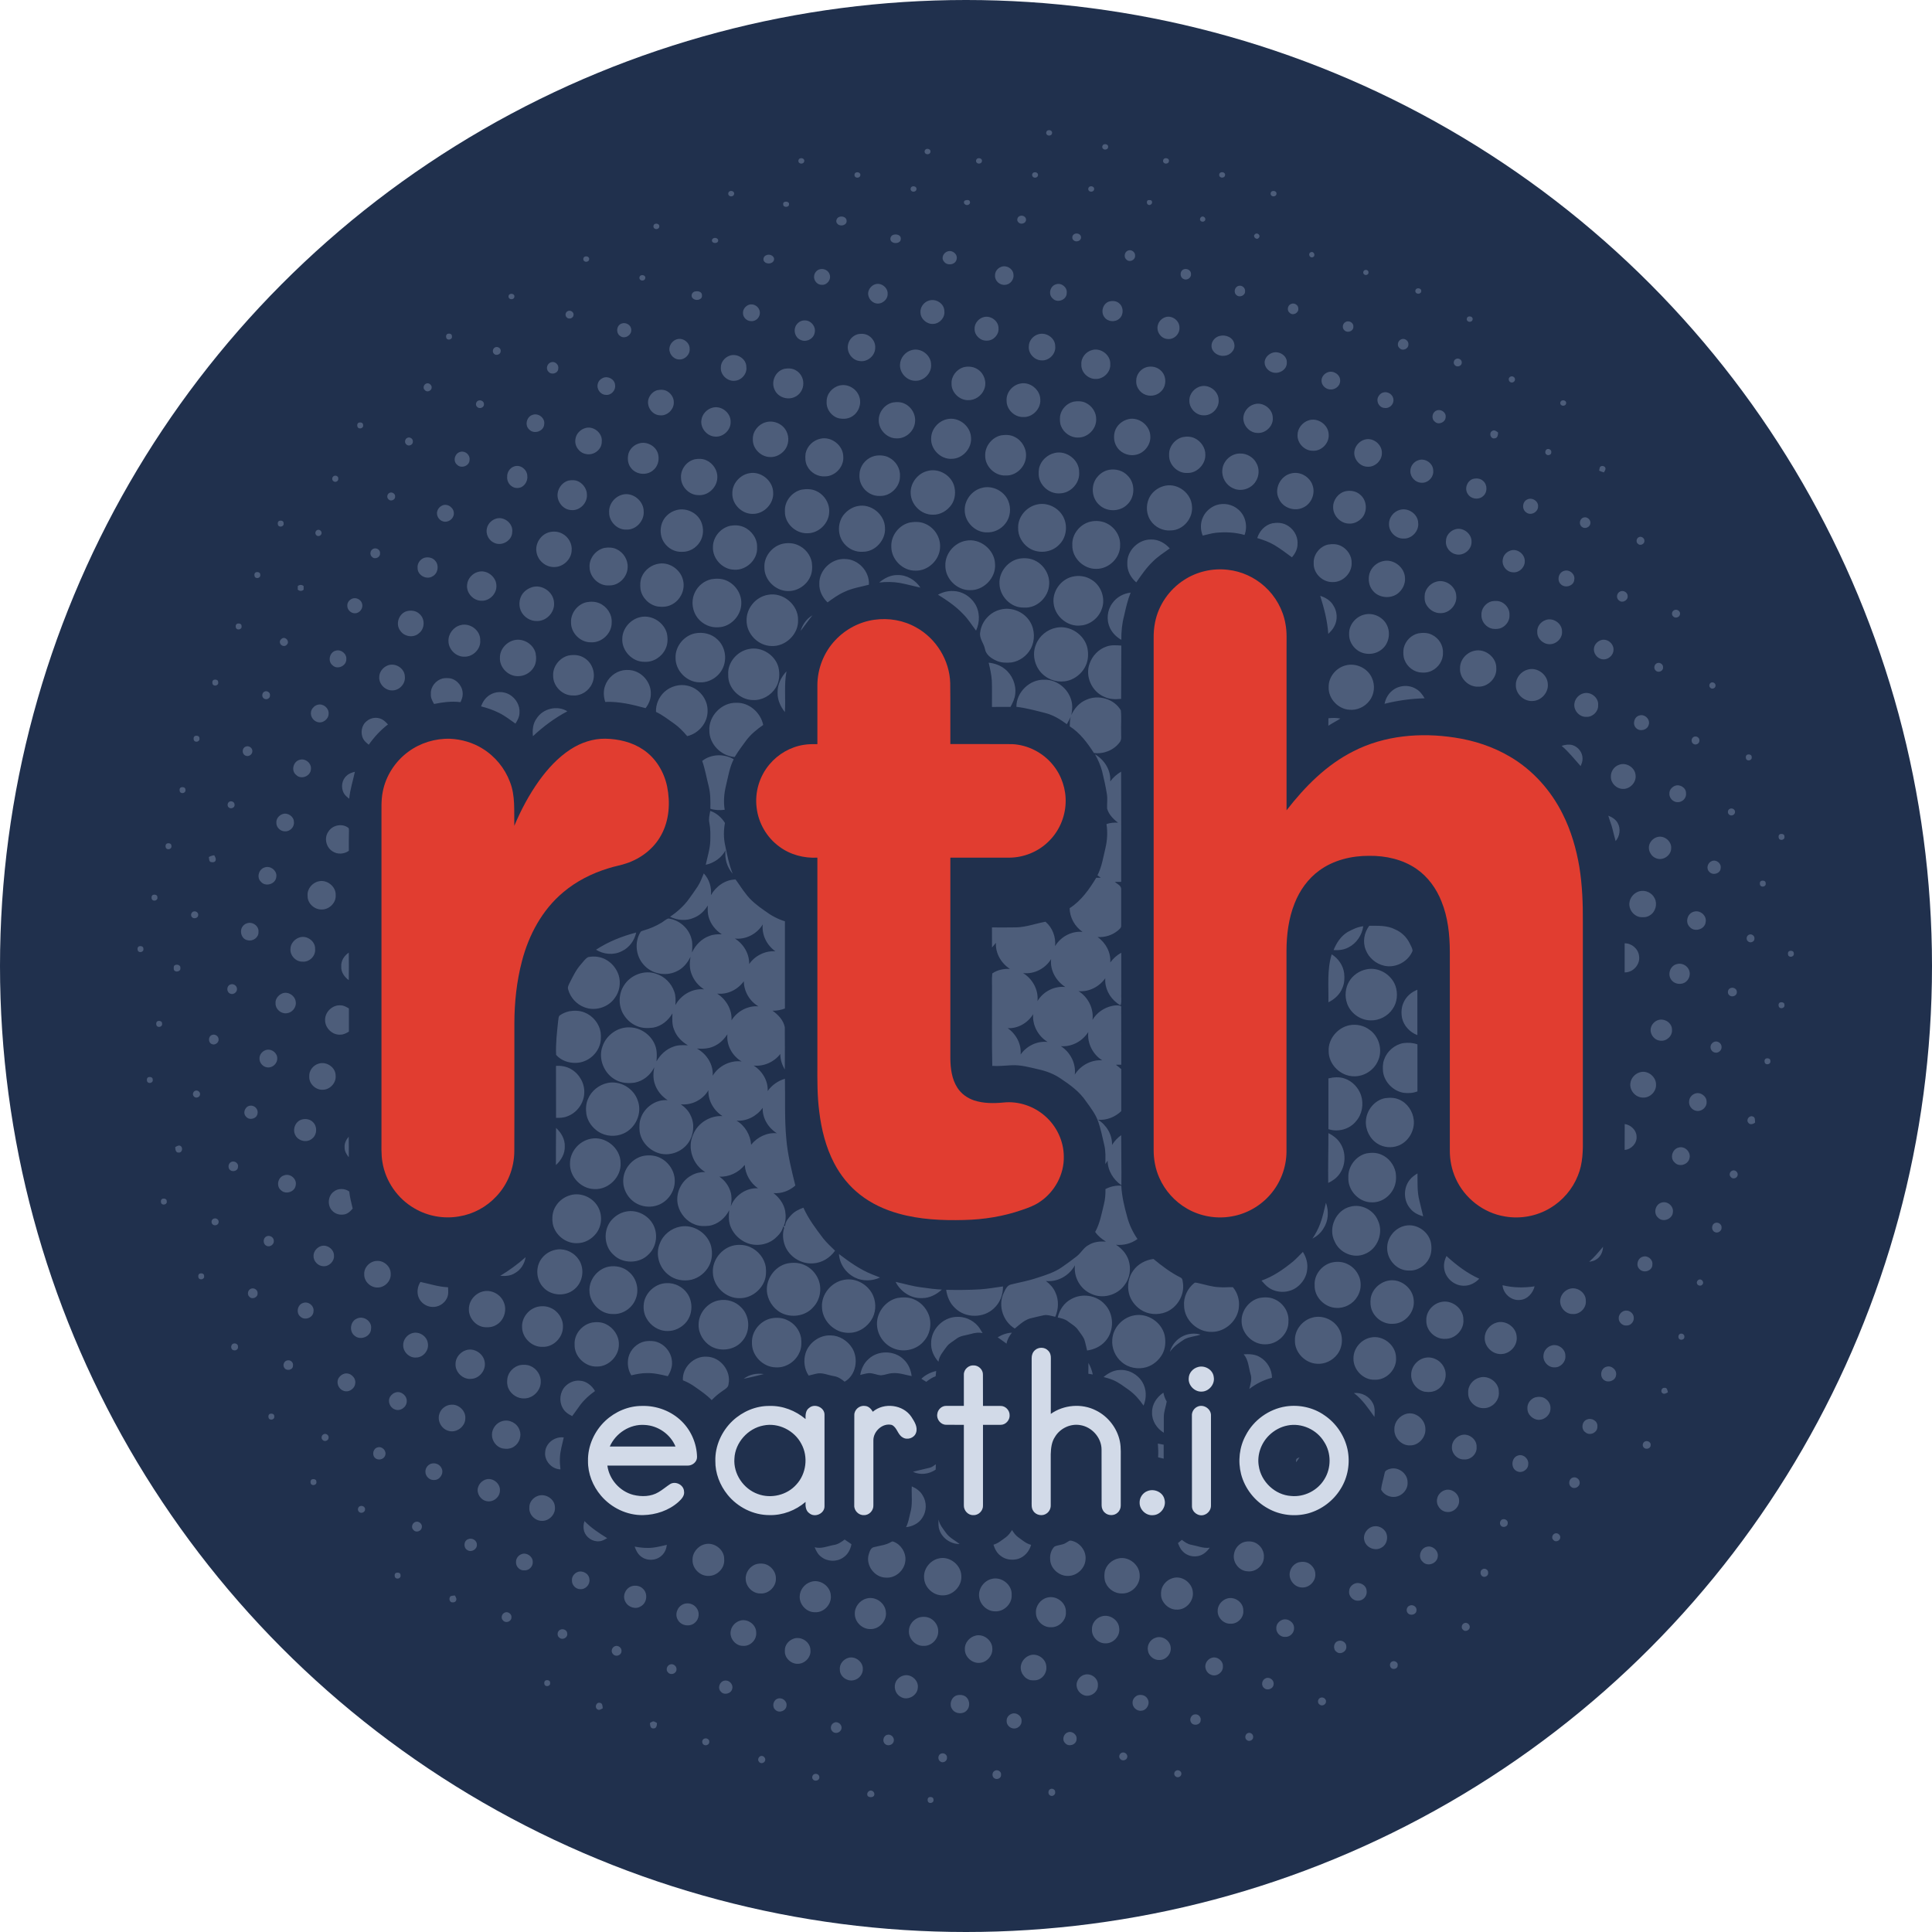 <?xml version="1.0" encoding="utf-8"?>
<!-- Generator: Adobe Illustrator 25.1.0, SVG Export Plug-In . SVG Version: 6.00 Build 0)  -->
<svg version="1.1" id="Layer_1" xmlns="http://www.w3.org/2000/svg" xmlns:xlink="http://www.w3.org/1999/xlink" x="0px" y="0px"
	 viewBox="0 0 306 306" style="enable-background:new 0 0 306 306;" xml:space="preserve">
<style type="text/css">
	.st0{fill:#20304D;}
	.st1{fill:#4D5D7A;}
	.st2{fill:#D2DAE8;}
	.st3{fill:#E13D30;}
</style>
<circle class="st0" cx="153" cy="153" r="153"/>
<g>
	<path class="st1" d="M271.56,164.99c0.53-0.17,1.14,0.29,1.11,0.85c0.03,0.51-0.48,0.96-0.99,0.88c-0.49-0.05-0.85-0.57-0.74-1.05
		C271,165.35,271.26,165.08,271.56,164.99 M106.14,263.62c0.52-0.18,1.11,0.32,1,0.87c-0.05,0.61-0.93,0.89-1.32,0.41
		C105.39,264.52,105.62,263.79,106.14,263.62 M42.24,195.81c0.49-0.22,1.11,0.15,1.13,0.69c0.08,0.61-0.66,1.12-1.19,0.8
		C41.6,197.02,41.63,196.05,42.24,195.81 M36.46,155.94c0.46-0.21,1.05,0.14,1.07,0.65c0.08,0.57-0.62,1.06-1.13,0.76
		C35.85,157.08,35.88,156.16,36.46,155.94 M137.76,283.62c0.36-0.12,0.79,0.22,0.72,0.61c-0.01,0.56-1.14,0.56-1.12-0.02
		C137.33,283.95,137.52,283.7,137.76,283.62L137.76,283.62L137.76,283.62z M166.38,283.35c0.32-0.14,0.76,0.1,0.74,0.47
		c0.09,0.4-0.36,0.75-0.73,0.59C165.95,284.26,165.94,283.52,166.38,283.35 M128.91,281.02c0.35-0.2,0.88,0.03,0.86,0.46
		c0.06,0.53-0.72,0.74-1.01,0.35C128.55,281.58,128.64,281.18,128.91,281.02 M186.27,280.45c0.35-0.22,0.89,0.09,0.84,0.51
		c0,0.43-0.57,0.69-0.89,0.42C185.88,281.17,185.91,280.62,186.27,280.45 M157.54,280.47c0.43-0.27,1.09,0.1,1.01,0.62
		c0.07,0.57-0.67,0.86-1.08,0.55C157.08,281.37,157.11,280.69,157.54,280.47 M120.45,278.14c0.47-0.18,0.95,0.4,0.68,0.83
		c-0.18,0.31-0.67,0.4-0.89,0.1C119.94,278.79,120.1,278.29,120.45,278.14 M149.06,277.74c0.42-0.16,0.95,0.15,0.93,0.62
		c0.08,0.55-0.61,0.97-1.05,0.64C148.47,278.72,148.54,277.91,149.06,277.74 M177.68,277.6c0.45-0.17,0.97,0.25,0.86,0.73
		c-0.1,0.49-0.81,0.66-1.11,0.26C177.12,278.29,177.29,277.74,177.68,277.6 M111.48,275.41c0.35-0.22,0.92,0.04,0.86,0.49
		c0.02,0.49-0.7,0.71-0.99,0.34C111.14,275.99,111.19,275.57,111.48,275.41 M140.49,274.78c0.56-0.2,1.18,0.36,1.08,0.93
		c-0.06,0.61-0.88,0.94-1.35,0.54C139.7,275.88,139.87,274.95,140.49,274.78 M197.61,274.51c0.39-0.2,0.91,0.15,0.87,0.59
		c0.05,0.5-0.64,0.84-1.01,0.49C197.1,275.32,197.2,274.69,197.61,274.51 M169.12,274.38c0.69-0.28,1.52,0.38,1.39,1.12
		c-0.04,0.85-1.24,1.24-1.79,0.6C168.16,275.6,168.43,274.61,169.12,274.38 M132.15,272.83c0.59-0.25,1.28,0.37,1.12,0.98
		c-0.12,0.62-1,0.9-1.43,0.41C131.39,273.81,131.6,273.02,132.15,272.83 M102.95,272.89c0.18-0.09,0.35-0.25,0.56-0.25
		c0.2,0.03,0.36,0.16,0.54,0.25c0.01,0.37-0.07,0.89-0.55,0.87C103,273.79,102.95,273.26,102.95,272.89 M189.28,271.53
		c0.54-0.07,1.01,0.47,0.88,0.99c-0.06,0.71-1.14,0.89-1.5,0.31C188.31,272.34,188.67,271.55,189.28,271.53 M160.28,271.42
		c0.7-0.23,1.53,0.34,1.52,1.09c0.08,0.66-0.53,1.28-1.18,1.26c-0.65,0.01-1.26-0.6-1.18-1.27
		C159.43,272,159.82,271.57,160.28,271.42 M94.61,270.73c-0.47-0.29-0.19-1.15,0.38-1.03c0.45,0.03,0.45,0.53,0.47,0.87
		C95.22,270.71,94.89,270.94,94.61,270.73 M123.18,269.04c0.7-0.26,1.52,0.4,1.39,1.13c-0.06,0.79-1.13,1.22-1.72,0.68
		C122.22,270.38,122.43,269.27,123.18,269.04 M209.16,268.89c0.4-0.15,0.89,0.18,0.86,0.62c0,0.5-0.69,0.8-1.05,0.44
		C208.59,269.67,208.73,269.03,209.16,268.89 M180.18,268.52c0.57-0.19,1.28-0.01,1.57,0.55c0.47,0.74-0.1,1.82-0.96,1.88
		c-0.74,0.12-1.46-0.57-1.41-1.31C179.38,269.15,179.73,268.7,180.18,268.52 M151.54,268.52c0.52-0.14,1.15-0.08,1.54,0.32
		c0.56,0.55,0.57,1.56,0,2.11c-0.61,0.62-1.79,0.51-2.26-0.23C150.29,269.98,150.65,268.8,151.54,268.52 M114.74,266.19
		c0.7-0.16,1.42,0.55,1.24,1.26c-0.13,0.79-1.28,1.11-1.8,0.49C113.6,267.39,113.97,266.32,114.74,266.19 M200.48,265.81
		c0.61-0.27,1.36,0.32,1.24,0.98c-0.05,0.69-1,1.05-1.5,0.57C199.68,266.96,199.86,266.04,200.48,265.81 M143.08,265.39
		c1.16-0.35,2.44,0.72,2.29,1.92c-0.06,1.26-1.66,2.14-2.74,1.43c-0.85-0.46-1.15-1.6-0.71-2.44
		C142.17,265.86,142.59,265.52,143.08,265.39 M171.7,265.27c1.05-0.36,2.28,0.52,2.19,1.65c0.05,1.11-1.21,1.96-2.23,1.57
		c-0.83-0.31-1.37-1.27-1.06-2.13C170.78,265.86,171.19,265.43,171.7,265.27 M220.48,263.16c0.42-0.2,1,0.14,0.89,0.64
		c0,0.5-0.7,0.7-1.03,0.38C220.04,263.9,220.1,263.33,220.48,263.16 M191.9,262.58c0.85-0.3,1.85,0.45,1.79,1.35
		c0.06,0.91-0.94,1.67-1.8,1.36c-0.78-0.24-1.21-1.17-0.87-1.91C191.19,263,191.51,262.7,191.9,262.58 M134.39,262.57
		c1.08-0.3,2.28,0.62,2.27,1.74c0.05,0.83-0.6,1.62-1.4,1.8c-1.05,0.28-2.25-0.55-2.24-1.66
		C132.92,263.58,133.58,262.79,134.39,262.57 M163.14,262.17c1.16-0.38,2.5,0.53,2.58,1.74c0.1,0.77-0.28,1.56-0.94,1.96
		c-0.46,0.3-1.03,0.31-1.55,0.24c-1.04-0.23-1.77-1.37-1.51-2.41C161.88,262.99,162.45,262.39,163.14,262.17 M97.43,260.72
		c0.52-0.18,1.11,0.32,1,0.87c-0.05,0.61-0.93,0.89-1.32,0.41C96.68,261.61,96.91,260.88,97.43,260.72 M211.91,259.92
		c0.6-0.23,1.34,0.21,1.33,0.88c0.07,0.78-0.94,1.35-1.55,0.83C211.08,261.22,211.2,260.15,211.91,259.92 M125.67,259.55
		c1.19-0.45,2.66,0.48,2.69,1.77c0.14,1.11-0.85,2.18-1.95,2.2c-1.11,0.07-2.18-0.94-2.1-2.06
		C124.26,260.59,124.89,259.83,125.67,259.55 M183.03,259.39c1.05-0.39,2.3,0.43,2.39,1.53c0.14,1.01-0.76,2.02-1.78,2
		c-0.85,0.05-1.7-0.62-1.82-1.47C181.63,260.58,182.17,259.66,183.03,259.39 M154.55,259.05c1.24-0.3,2.58,0.73,2.62,2.01
		c0.1,1.14-0.86,2.25-2,2.31c-1.2,0.12-2.39-0.96-2.35-2.17C152.77,260.18,153.58,259.27,154.55,259.05 M88.71,258.13
		c0.45-0.23,1.12,0.03,1.13,0.58c0.13,0.65-0.73,1.11-1.21,0.7C88.17,259.12,88.23,258.37,88.71,258.13 M231.95,257.07
		c0.43-0.17,0.93,0.28,0.83,0.72c-0.08,0.46-0.74,0.72-1.06,0.34C231.35,257.83,231.52,257.21,231.95,257.07 M117.2,256.69
		c1.2-0.38,2.6,0.62,2.57,1.89c0.11,1.14-0.95,2.2-2.09,2.1c-1.23,0.02-2.23-1.29-1.92-2.47
		C115.92,257.49,116.51,256.9,117.2,256.69 M203.08,256.56c0.84-0.32,1.86,0.34,1.88,1.24c0.08,0.78-0.64,1.52-1.42,1.46
		c-0.77,0.05-1.47-0.69-1.39-1.45C202.15,257.25,202.57,256.76,203.08,256.56 M145.57,256.18c0.63-0.17,1.34-0.13,1.9,0.21
		c0.7,0.42,1.18,1.23,1.13,2.07c-0.02,1.19-1.1,2.28-2.3,2.22c-1.26,0.07-2.41-1.1-2.34-2.36
		C143.95,257.36,144.67,256.47,145.57,256.18 M174.45,256.02c1.26-0.43,2.77,0.56,2.82,1.91c0.15,1.23-0.98,2.41-2.21,2.35
		c-1.15,0.02-2.19-1.06-2.11-2.22C172.91,257.14,173.57,256.28,174.45,256.02 M79.99,255.39c0.52-0.2,1.13,0.31,1.01,0.86
		c-0.05,0.61-0.93,0.89-1.32,0.41C79.26,256.28,79.48,255.56,79.99,255.39 M223.23,254.32c0.51-0.27,1.22,0.16,1.12,0.76
		c-0.02,0.65-0.95,0.89-1.35,0.44C222.65,255.18,222.77,254.51,223.23,254.32 M108.23,254.08c0.72-0.31,1.61-0.06,2.07,0.57
		c0.55,0.67,0.46,1.76-0.2,2.33c-0.78,0.76-2.23,0.54-2.74-0.42C106.82,255.68,107.29,254.46,108.23,254.08 M194.36,253.18
		c1.2-0.37,2.6,0.62,2.56,1.9c0.11,1.09-0.87,2.13-1.97,2.09c-1.08,0.08-2.09-0.89-2.09-1.96
		C192.81,254.29,193.5,253.43,194.36,253.18 M137.25,253.18c1.41-0.4,2.96,0.7,3.06,2.15c0.18,1.39-1.07,2.74-2.46,2.69
		c-1.29,0.03-2.48-1.13-2.46-2.42C135.35,254.5,136.18,253.45,137.25,253.18 M165.85,253.04c1.43-0.41,3.05,0.79,2.97,2.3
		c0.09,1.28-1.09,2.43-2.35,2.39c-1.24,0.06-2.39-1.02-2.39-2.26C164,254.37,164.79,253.3,165.85,253.04 M71.41,252.79
		c0.2-0.05,0.42-0.07,0.63-0.09c0.16,0.25,0.37,0.59,0.15,0.88c-0.15,0.24-0.46,0.23-0.7,0.19
		C71.12,253.6,71.08,253.01,71.41,252.79 M100.05,251.23c0.62-0.18,1.35-0.06,1.8,0.42c0.79,0.74,0.63,2.22-0.33,2.75
		c-0.83,0.57-2.04,0.17-2.47-0.71C98.53,252.78,99.07,251.54,100.05,251.23 M214.52,250.84c0.8-0.37,1.88,0.2,1.93,1.1
		c0.14,0.78-0.51,1.6-1.32,1.58c-0.84,0.07-1.59-0.75-1.44-1.58C213.72,251.45,214.08,251.03,214.52,250.84 M128.38,250.56
		c1.45-0.53,3.16,0.64,3.21,2.17c0.14,1.36-1.09,2.69-2.47,2.62c-1.33,0.06-2.51-1.18-2.46-2.49
		C126.67,251.83,127.42,250.87,128.38,250.56 M157.14,250.06c1.52-0.36,3.19,0.96,3.09,2.54c0.1,1.41-1.22,2.69-2.61,2.61
		c-1.27,0.02-2.41-1.06-2.54-2.31C154.91,251.61,155.88,250.31,157.14,250.06 M185.78,249.94c1.46-0.43,3.06,0.76,3.15,2.26
		c0.14,1.37-1.04,2.73-2.43,2.74c-0.98,0.07-1.91-0.55-2.36-1.4c-0.28-0.52-0.3-1.14-0.2-1.71
		C184.14,250.93,184.89,250.18,185.78,249.94 M91.44,249c0.8-0.34,1.85,0.22,1.91,1.11c0.15,0.83-0.6,1.65-1.43,1.59
		c-0.75,0.02-1.39-0.7-1.33-1.43C90.56,249.71,90.95,249.21,91.44,249 M234.83,248.53c0.38-0.22,0.92,0.12,0.87,0.57
		c0.07,0.46-0.5,0.81-0.89,0.58C234.38,249.45,234.38,248.73,234.83,248.53 M119.81,247.73c0.62-0.15,1.32-0.12,1.88,0.22
		c0.71,0.42,1.22,1.21,1.2,2.05c0.06,1.31-1.17,2.49-2.48,2.38c-1.2,0.01-2.26-1.06-2.3-2.25
		C118.03,249.07,118.79,248.02,119.81,247.73 M205.67,247.45c0.55-0.13,1.17-0.12,1.66,0.19c0.58,0.36,1.01,1,1,1.7
		c0.06,1.15-1.04,2.21-2.19,2.09c-1.18-0.06-2.11-1.31-1.84-2.46C204.45,248.26,204.99,247.66,205.67,247.45 M177.19,246.82
		c1.61-0.34,3.29,1.02,3.32,2.65c0.11,1.5-1.22,2.92-2.72,2.91c-1.12,0.07-2.22-0.63-2.66-1.65c-0.24-0.52-0.24-1.1-0.18-1.65
		C175.1,247.95,176.08,247.04,177.19,246.82 M148.7,246.83c1.71-0.41,3.53,1.03,3.56,2.78c0.11,1.62-1.35,3.12-2.97,3.07
		c-1.51,0.03-2.9-1.29-2.93-2.81C146.26,248.46,147.33,247.12,148.7,246.83 M82.61,246.15c0.81-0.31,1.79,0.36,1.77,1.24
		c0.05,0.7-0.59,1.37-1.3,1.33c-0.73,0.08-1.4-0.59-1.35-1.31C81.71,246.85,82.09,246.33,82.61,246.15 M225.97,244.99
		c0.94-0.27,1.95,0.67,1.74,1.63c-0.16,1.07-1.67,1.57-2.39,0.73C224.52,246.64,224.97,245.22,225.97,244.99 M103.45,245.12
		c0.73-0.09,1.45-0.28,2.17-0.44c-0.07,0.63-0.33,1.26-0.81,1.69c-0.86,0.84-2.35,0.9-3.29,0.15c-0.51-0.38-0.79-0.98-1-1.56
		C101.49,245.14,102.47,245.24,103.45,245.12 M111.61,244.59c1.49-0.41,3.16,0.85,3.09,2.41c0.12,1.37-1.13,2.63-2.49,2.6
		c-1.32,0.04-2.53-1.14-2.52-2.46C109.62,245.98,110.49,244.87,111.61,244.59 M197.1,244.22c0.67-0.16,1.45-0.11,2.03,0.31
		c0.68,0.45,1.12,1.27,1.05,2.1c0,1.32-1.31,2.42-2.61,2.24c-1.34-0.06-2.38-1.45-2.12-2.75
		C195.58,245.24,196.24,244.46,197.1,244.22 M141.15,244.22c0.13-0.09,0.27-0.1,0.42-0.02c1.15,0.45,1.94,1.71,1.83,2.94
		c-0.09,1.53-1.54,2.86-3.09,2.73c-1.78-0.01-3.2-1.92-2.73-3.63c0.15-0.47,0.32-1.14,0.91-1.21
		C139.38,244.79,140.35,244.72,141.15,244.22 M169.27,244.1c0.21-0.17,0.49-0.06,0.73,0.01c1.19,0.39,2.07,1.64,1.93,2.91
		c-0.08,1.38-1.35,2.57-2.73,2.58c-1.43,0.07-2.82-1.15-2.87-2.59c-0.06-0.74,0.14-1.54,0.69-2.06c0.41-0.2,0.88-0.23,1.31-0.36
		C168.68,244.5,168.96,244.27,169.27,244.1 M187.19,243.89c0.46,0.35,0.94,0.7,1.53,0.79c0.96,0.17,1.89,0.6,2.88,0.45
		c-0.48,0.7-1.21,1.3-2.09,1.36c-0.81,0.1-1.65-0.2-2.2-0.79c-0.36-0.36-0.55-0.84-0.74-1.3
		C186.77,244.23,186.98,244.06,187.19,243.89 M132.13,244.69c0.63-0.1,1.15-0.48,1.65-0.85c0.35,0.25,0.71,0.5,1.08,0.74
		c-0.16,0.85-0.6,1.67-1.35,2.14c-1.02,0.69-2.47,0.63-3.43-0.13c-0.52-0.37-0.82-0.95-1.05-1.53
		C130.07,245.36,131.1,244.87,132.13,244.69 M74.13,243.79c0.61-0.29,1.43,0.18,1.4,0.87c0.05,0.73-0.88,1.26-1.49,0.86
		C73.37,245.17,73.42,244.05,74.13,243.79 M246.25,242.89c0.4-0.18,0.9,0.18,0.87,0.61c0.01,0.52-0.73,0.84-1.07,0.43
		C245.69,243.64,245.84,243.05,246.25,242.89 M159.31,243.48c0.41-0.3,0.71-0.72,0.98-1.14c0.27,0.42,0.56,0.84,0.97,1.13
		c0.65,0.46,1.26,1.02,2.05,1.21c-0.27,1.01-1.03,1.9-2.04,2.22c-0.94,0.27-2.04,0.14-2.81-0.5c-0.57-0.42-0.9-1.07-1.11-1.74
		C158.1,244.45,158.69,243.92,159.31,243.48 M217.78,241.73c0.71-0.05,1.41,0.37,1.74,1c0.39,0.82,0.13,1.94-0.7,2.38
		c-1,0.64-2.47,0.02-2.73-1.13C215.8,242.91,216.7,241.78,217.78,241.73 M92.51,242.51c-0.14-0.52-0.12-1.09,0.07-1.59
		c1.05,1.08,2.32,1.92,3.59,2.7c-0.39,0.22-0.79,0.47-1.25,0.49C93.87,244.23,92.82,243.51,92.51,242.51 M65.8,241.05
		c0.53-0.2,1.14,0.33,1.01,0.89c-0.09,0.58-0.91,0.87-1.31,0.4C65.06,241.97,65.27,241.22,65.8,241.05 M148.65,240.66
		c0.16,0.83,0.72,1.48,1.2,2.15c0.54,0.76,1.42,1.17,2.14,1.74c-1.36,0.02-2.7-0.86-3.17-2.15
		C148.59,241.86,148.64,241.24,148.65,240.66 M237.92,240.66c0.41-0.18,0.97,0.15,0.88,0.63c0.01,0.47-0.63,0.7-0.98,0.45
		C237.45,241.49,237.51,240.84,237.92,240.66 M56.96,238.58c0.36-0.2,0.91,0.06,0.86,0.5c0,0.44-0.6,0.69-0.92,0.41
		C56.6,239.27,56.63,238.76,56.96,238.58 M85.21,236.92c1.19-0.42,2.63,0.48,2.68,1.75c0.14,1.16-0.93,2.28-2.09,2.21
		c-1.06,0-2.04-1-1.96-2.07C83.79,237.96,84.42,237.18,85.21,236.92 M228.84,236.02c1.05-0.35,2.24,0.53,2.26,1.62
		c0.08,1.02-0.91,1.97-1.94,1.83c-1-0.07-1.76-1.12-1.54-2.09C227.73,236.74,228.24,236.22,228.84,236.02 M144.41,235.42
		c0.7,0.3,1.36,0.76,1.74,1.45c0.66,1.06,0.63,2.51-0.08,3.54c-0.55,0.88-1.56,1.37-2.57,1.47c0.36-0.68,0.48-1.45,0.66-2.19
		C144.58,238.3,144.35,236.84,144.41,235.42 M77,234.31c1.07-0.3,2.26,0.66,2.18,1.77c0.01,1.05-1.08,1.91-2.1,1.68
		c-0.95-0.18-1.64-1.21-1.37-2.16C75.88,234.99,76.39,234.48,77,234.31 M249.1,234.03c0.54-0.2,1.16,0.3,1.1,0.86
		c-0.01,0.62-0.85,1.05-1.34,0.62C248.34,235.15,248.48,234.21,249.1,234.03 M220.13,232.65c1.33-0.4,2.84,0.74,2.81,2.13
		c0.09,1.21-1.01,2.32-2.21,2.31c-0.8,0.02-1.61-0.44-1.98-1.15c0.07-0.88,0.38-1.73,0.55-2.6
		C219.34,232.92,219.77,232.75,220.13,232.65 M147.24,232.47c0.37-0.09,0.68-0.33,0.98-0.55c-0.01,0.28-0.02,0.55-0.02,0.84
		c-1.04,0.73-2.45,0.91-3.61,0.35C145.47,232.87,146.36,232.7,147.24,232.47 M68.28,231.83c0.65-0.2,1.4,0.1,1.67,0.74
		c0.39,0.8-0.28,1.85-1.17,1.84c-0.73,0.08-1.41-0.59-1.4-1.31C67.36,232.53,67.75,232,68.28,231.83 M205.33,231.09
		c0.12-0.16,0.33-0.18,0.5-0.27c-0.16,0.28-0.35,0.54-0.56,0.79C205.27,231.43,205.26,231.25,205.33,231.09 M240.4,230.54
		c0.85-0.32,1.77,0.52,1.65,1.39c-0.01,0.89-1.08,1.51-1.85,1.06C239.24,232.5,239.37,230.87,240.4,230.54 M59.83,229.24
		c0.72-0.21,1.45,0.59,1.17,1.29c-0.21,0.66-1.15,0.84-1.62,0.37C58.87,230.4,59.11,229.39,59.83,229.24 M183.39,228.64
		c0.31,0.06,0.61,0.12,0.92,0.18c0.01,0.73,0.01,1.47,0,2.21c-0.29-0.07-0.59-0.14-0.88-0.21
		C183.47,230.09,183.45,229.36,183.39,228.64 M260.55,228.3c0.41-0.18,0.97,0.13,0.89,0.61c0,0.55-0.8,0.74-1.11,0.34
		C260.07,228.97,260.18,228.45,260.55,228.3 M86.35,229.95c0.11-1.42,1.55-2.47,2.94-2.28c-0.23,1.1-0.59,2.19-0.61,3.33
		c-0.03,0.58,0.03,1.15,0.09,1.73C87.37,232.69,86.17,231.35,86.35,229.95 M231.44,227.3c1.17-0.35,2.5,0.65,2.43,1.88
		c0.1,1.07-0.9,2.06-1.97,1.97c-1.05,0.06-1.99-0.92-1.94-1.96C229.95,228.32,230.62,227.54,231.44,227.3 M51.26,227.16
		c0.38-0.21,0.88,0.18,0.78,0.6c-0.03,0.42-0.62,0.63-0.91,0.33C50.81,227.85,50.9,227.31,51.26,227.16 M79.6,225.07
		c1.09-0.3,2.3,0.34,2.68,1.4c0.38,0.94-0.01,2.08-0.84,2.63c-0.53,0.39-1.23,0.43-1.86,0.31c-0.96-0.23-1.68-1.19-1.66-2.18
		C77.91,226.25,78.64,225.31,79.6,225.07 M251.35,224.83c0.75-0.33,1.75,0.25,1.65,1.11c0.07,0.93-1.16,1.53-1.86,0.94
		C250.38,226.41,250.51,225.13,251.35,224.83 M222.73,223.93c1.47-0.41,3.02,0.89,3.03,2.38c0.09,1.33-1.07,2.65-2.43,2.62
		c-1.37,0.06-2.58-1.25-2.48-2.61C220.83,225.22,221.68,224.22,222.73,223.93 M71.53,222.48c1.16-0.06,2.25,0.99,2.17,2.16
		c0.01,1.34-1.48,2.42-2.75,1.96c-1.09-0.35-1.73-1.61-1.35-2.7C69.86,223.09,70.67,222.49,71.53,222.48 M243.15,221.32
		c0.54-0.14,1.16-0.12,1.63,0.22c0.5,0.34,0.84,0.93,0.79,1.55c0.02,1.09-1.15,2-2.2,1.75c-0.78-0.19-1.48-0.92-1.45-1.75
		C241.86,222.3,242.42,221.56,243.15,221.32 M214.44,220.64c1.2-0.13,2.42,0.5,2.98,1.57c0.38,0.67,0.33,1.47,0.27,2.21
		C216.72,223.07,215.79,221.65,214.44,220.64 M182.47,223.72c-0.04-1.28,0.75-2.45,1.79-3.14c0.11,0.49,0.26,0.97,0.53,1.4
		c-0.14,0.84-0.48,1.66-0.46,2.52c0,0.81,0.01,1.62,0,2.43C183.22,226.25,182.42,225.03,182.47,223.72 M62.7,220.53
		c0.88-0.24,1.82,0.58,1.72,1.48c-0.04,0.9-1.07,1.59-1.91,1.21c-0.79-0.3-1.17-1.34-0.69-2.05
		C62.03,220.86,62.34,220.62,62.7,220.53 M263.31,220.66c-0.37-0.25-0.12-0.92,0.34-0.85c0.4-0.04,0.46,0.42,0.52,0.71
		C263.91,220.67,263.58,220.87,263.31,220.66 M89.49,219.61c0.59-0.62,1.45-1.01,2.31-0.93c1.04,0.04,1.94,0.76,2.44,1.64
		c-0.88,0.62-1.69,1.35-2.34,2.21c-0.43,0.58-0.85,1.17-1.27,1.76c-0.63-0.3-1.25-0.72-1.55-1.37
		C88.52,221.87,88.69,220.48,89.49,219.61 M234.3,218.2c1.45-0.46,3.13,0.74,3.09,2.27c0.14,1.33-1.04,2.56-2.35,2.56
		c-1.32,0.07-2.57-1.1-2.5-2.43C232.46,219.51,233.26,218.48,234.3,218.2 M117.79,218.38c0.9-0.7,2.07-0.92,3.19-0.75
		C119.91,217.9,118.86,218.16,117.79,218.38 M145.93,218.38c0.65-0.63,1.47-1.03,2.35-1.24c-0.03,0.28-0.06,0.56-0.09,0.84
		c-0.55,0.19-1.03,0.52-1.48,0.88C146.44,218.69,146.18,218.54,145.93,218.38 M174.79,218.1c0.7-0.59,1.54-1.06,2.47-1.11
		c1.45-0.13,2.92,0.66,3.67,1.91c0.68,1.12,0.69,2.55,0.19,3.73c-0.64-0.95-1.41-1.83-2.35-2.5c-0.8-0.56-1.57-1.17-2.47-1.55
		C175.81,218.37,175.3,218.24,174.79,218.1 M254.45,216.47c0.82-0.26,1.71,0.56,1.5,1.4c-0.14,0.86-1.31,1.22-1.95,0.67
		C253.31,217.97,253.56,216.68,254.45,216.47 M82.33,216.22c0.57-0.11,1.19-0.09,1.72,0.15c0.97,0.42,1.66,1.47,1.6,2.54
		c-0.02,1.35-1.23,2.56-2.58,2.58c-1.06,0.06-2.12-0.62-2.54-1.59c-0.24-0.51-0.24-1.09-0.16-1.64
		C80.55,217.28,81.36,216.46,82.33,216.22 M172.39,215.86c0.33,0.57,0.56,1.19,0.69,1.84c-0.23-0.04-0.47-0.09-0.7-0.12
		C172.38,217,172.38,216.43,172.39,215.86 M45.65,215.45c0.45-0.03,0.85,0.41,0.75,0.86c0.02,0.7-1.05,0.89-1.37,0.33
		C44.69,216.17,45.06,215.43,45.65,215.45 M225.7,215.06c1.25-0.28,2.59,0.47,3.06,1.64c0.54,1.2,0.03,2.74-1.11,3.4
		c-0.59,0.38-1.32,0.43-1.99,0.33c-1.23-0.24-2.2-1.44-2.15-2.7C223.5,216.48,224.48,215.31,225.7,215.06 M108.16,218.62
		c-0.14-2.04,1.76-3.89,3.79-3.74c2.14,0.04,3.88,2.24,3.44,4.33c-0.02,0.53-0.52,0.79-0.9,1.06c-0.64,0.43-1.24,0.93-1.77,1.49
		c-0.78-0.83-1.74-1.46-2.66-2.11C109.47,219.22,108.83,218.88,108.16,218.62 M196.98,214.5c0.88-0.05,1.81-0.03,2.58,0.45
		c1.15,0.66,1.9,1.95,1.9,3.27c-1.31,0.33-2.52,0.95-3.59,1.77c0.2-0.78,0.46-1.59,0.19-2.39
		C197.76,216.55,197.73,215.36,196.98,214.5 M137.57,215.25c1.5-1.42,4.1-1.39,5.56,0.07c0.74,0.68,1.15,1.65,1.26,2.63
		c-1.01-0.18-2-0.56-3.05-0.46c-0.62,0.03-1.2,0.3-1.81,0.34c-0.67-0.04-1.29-0.39-1.96-0.34c-0.45,0.04-0.88,0.18-1.32,0.28
		C136.41,216.81,136.83,215.89,137.57,215.25 M73.75,213.87c1.33-0.48,2.88,0.53,3.03,1.92c0.19,1.26-0.87,2.56-2.15,2.6
		c-1.3,0.14-2.54-1.05-2.48-2.35C72.13,215.07,72.85,214.18,73.75,213.87 M245.74,213.11c1.03-0.32,2.22,0.54,2.19,1.63
		c0.1,0.95-0.76,1.87-1.71,1.83c-1.01,0.05-1.9-0.95-1.75-1.95C244.52,213.92,245.07,213.3,245.74,213.11 M36.92,212.82
		c0.35-0.14,0.82,0.07,0.77,0.49c0.07,0.38-0.32,0.65-0.67,0.55C36.52,213.8,36.48,213.01,36.92,212.82 M102.11,212.46
		c0.5-0.09,1.01-0.09,1.51-0.02c1.51,0.27,2.71,1.65,2.81,3.18c0.08,0.84-0.22,1.65-0.66,2.35c-1.09-0.25-2.19-0.53-3.31-0.49
		c-0.84-0.01-1.66,0.16-2.47,0.35c-0.53-0.85-0.67-1.89-0.45-2.86C99.84,213.74,100.88,212.73,102.11,212.46 M217.12,211.84
		c1.92-0.41,3.97,1.2,3.99,3.17c0.16,1.85-1.52,3.61-3.38,3.52c-1.81,0.07-3.42-1.61-3.36-3.39
		C214.35,213.57,215.59,212.13,217.12,211.84 M127.58,214.36c0.51-1.7,2.25-2.95,4.02-2.85c1.36,0.02,2.64,0.84,3.36,1.98
		c1.06,1.71,0.64,4.31-1.18,5.35c-0.51-0.42-1.07-0.8-1.74-0.89c-0.92-0.15-1.84-0.62-2.79-0.37c-0.39,0.09-0.78,0.19-1.17,0.29
		C127.38,216.84,127.24,215.52,127.58,214.36 M266.04,211.29c0.31-0.2,0.81,0.06,0.74,0.46c0.03,0.37-0.46,0.56-0.74,0.38
		C265.75,211.96,265.77,211.47,266.04,211.29 M187.47,211.57c0.83-0.38,1.81-0.44,2.69-0.19c-0.83,0.29-1.74,0.32-2.52,0.72
		c-0.87,0.56-1.76,1.15-2.35,2.02C185.59,213,186.41,212.04,187.47,211.57 M158.02,211.81c0.68-0.42,1.45-0.7,2.25-0.73
		c-0.4,0.51-0.74,1.08-0.85,1.73C158.96,212.47,158.49,212.14,158.02,211.81 M65.3,211.15c1.1-0.33,2.35,0.49,2.47,1.64
		c0.19,1.1-0.75,2.23-1.87,2.22c-1.08,0.09-2.07-0.9-2.04-1.96C63.84,212.19,64.48,211.38,65.3,211.15 M237.03,209.48
		c1.47-0.45,3.14,0.74,3.19,2.26c0.15,1.39-1.08,2.72-2.46,2.72c-1.38,0.07-2.67-1.2-2.6-2.59
		C235.16,210.78,236,209.77,237.03,209.48 M93.79,209.47c0.72-0.12,1.48-0.08,2.15,0.24c1.22,0.57,2.11,1.86,2.08,3.22
		c0.03,1.85-1.64,3.55-3.49,3.51c-1.87,0.07-3.61-1.63-3.52-3.51C90.92,211.29,92.21,209.78,93.79,209.47 M122.15,208.81
		c0.8-0.16,1.67-0.12,2.42,0.22c1.19,0.49,2.09,1.6,2.31,2.87c0.09,0.78,0.08,1.6-0.26,2.32c-0.62,1.44-2.16,2.45-3.74,2.35
		c-2.03-0.02-3.84-1.87-3.78-3.9C119.02,210.87,120.4,209.18,122.15,208.81 M56.58,208.82c1.05-0.46,2.37,0.47,2.19,1.63
		c-0.01,1.24-1.65,1.9-2.57,1.14C55.24,210.9,55.46,209.22,56.58,208.82 M207.89,208.68c1.6-0.44,3.41,0.36,4.2,1.82
		c0.69,1.24,0.58,2.91-0.3,4.03c-0.74,0.96-1.96,1.56-3.18,1.47c-1.9-0.08-3.59-1.81-3.51-3.73
		C205.05,210.61,206.31,209.08,207.89,208.68 M147.48,212.66c0.01-2.09,1.82-3.96,3.9-4.08c1.32-0.12,2.68,0.45,3.53,1.47
		c0.28,0.33,0.49,0.72,0.72,1.1c-0.63-0.15-1.26-0.05-1.87,0.13c-0.78,0.23-1.66,0.25-2.32,0.79c-0.51,0.4-1.12,0.69-1.51,1.23
		c-0.52,0.74-1.18,1.44-1.29,2.38C147.9,214.86,147.41,213.78,147.48,212.66 M179.67,208.33c2.09-0.39,4.31,1.08,4.79,3.15
		c0.2,0.99,0.14,2.07-0.35,2.97c-0.54,0.99-1.47,1.78-2.56,2.1c-1.31,0.37-2.81,0.11-3.85-0.79c-1.06-0.86-1.66-2.25-1.53-3.62
		C176.29,210.26,177.83,208.64,179.67,208.33 M257.19,207.64c0.69-0.26,1.51,0.25,1.57,0.98c0.1,0.64-0.42,1.32-1.09,1.32
		c-0.67,0.09-1.32-0.51-1.29-1.18C256.38,208.26,256.74,207.81,257.19,207.64 M85.08,206.99c0.69-0.17,1.45-0.14,2.11,0.15
		c1.19,0.49,2.04,1.76,1.97,3.05c-0.01,1.68-1.53,3.2-3.22,3.13c-1.69,0.08-3.24-1.44-3.25-3.12
		C82.61,208.75,83.68,207.36,85.08,206.99 M48,206.37c0.84-0.32,1.82,0.48,1.65,1.37c-0.04,0.95-1.33,1.45-2.03,0.83
		C46.84,208,47.09,206.64,48,206.37 M228.19,206.23c1.72-0.45,3.62,1,3.59,2.79c0.13,1.58-1.29,3.07-2.87,3.03
		c-1.58,0.11-3.06-1.31-3-2.89C225.83,207.79,226.89,206.53,228.19,206.23 M113.82,205.96c1.29-0.26,2.69,0.16,3.59,1.13
		c1.39,1.37,1.47,3.78,0.2,5.26c-1.17,1.47-3.43,1.81-5.03,0.87c-1.16-0.7-1.97-2.03-1.93-3.41
		C110.63,207.99,112.05,206.3,113.82,205.96 M199.56,205.56c0.76-0.12,1.58-0.12,2.29,0.21c1.36,0.57,2.33,2.02,2.22,3.51
		c0.06,1.95-1.74,3.67-3.66,3.64c-1.96,0.07-3.75-1.69-3.76-3.64C196.59,207.56,197.89,205.91,199.56,205.56 M142.19,205.57
		c0.84-0.13,1.75-0.13,2.55,0.22c1.05,0.43,1.89,1.31,2.32,2.35c0.56,1.38,0.31,3.07-0.67,4.2c-1.12,1.43-3.22,1.93-4.88,1.22
		c-1.42-0.57-2.45-1.98-2.59-3.5C138.69,208.04,140.19,205.99,142.19,205.57 M169.69,205.74c1.67-0.94,3.95-0.61,5.25,0.8
		c1.53,1.54,1.59,4.27,0.13,5.88c-0.73,0.85-1.8,1.33-2.89,1.48c-0.16-0.6-0.25-1.22-0.46-1.8c-0.23-0.51-0.61-0.93-0.92-1.39
		c-0.42-0.64-1.1-1-1.69-1.45c-0.46-0.35-1.03-0.47-1.58-0.59C167.8,207.44,168.56,206.32,169.69,205.74 M76.61,204.52
		c1.31-0.27,2.73,0.53,3.2,1.78c0.52,1.25,0.01,2.84-1.16,3.52c-0.64,0.42-1.46,0.47-2.19,0.34c-1.32-0.29-2.3-1.62-2.19-2.96
		C74.32,205.91,75.36,204.76,76.61,204.52 M248.6,204.13c1.21-0.38,2.61,0.62,2.57,1.9c0.11,1.14-0.96,2.2-2.1,2.09
		c-1.23,0.02-2.22-1.29-1.91-2.47C247.32,204.94,247.9,204.34,248.6,204.13 M39.78,204.1c0.48-0.18,1.08,0.22,1.02,0.76
		c0.04,0.65-0.9,1.03-1.31,0.51C39.08,205.01,39.27,204.27,39.78,204.1 M155.28,204.21c1.2-0.08,2.38-0.3,3.58-0.46
		c0.02,1.3-0.48,2.62-1.46,3.49c-1.64,1.57-4.52,1.55-6.13-0.06c-0.82-0.74-1.26-1.82-1.41-2.89
		C151.67,204.33,153.48,204.32,155.28,204.21 M237.98,203.56c1.66,0.41,3.39,0.43,5.08,0.18c-0.28,1.08-1.14,2.07-2.3,2.15
		C239.39,206.06,238.08,204.92,237.98,203.56 M189.16,203.21c0.16-0.13,0.38-0.01,0.56,0c1.13,0.24,2.24,0.63,3.41,0.66
		c0.71,0.08,1.43-0.03,2.14,0c0.71,0.84,1.06,1.97,0.96,3.07c-0.13,2.16-2.11,4.01-4.27,4.01c-2.26,0.09-4.38-1.86-4.42-4.13
		C187.43,205.44,188.08,204.06,189.16,203.21 M105.61,203.23c1.26-0.06,2.52,0.59,3.24,1.62c0.99,1.41,0.86,3.52-0.34,4.76
		c-0.72,0.74-1.74,1.23-2.79,1.2c-1.37,0.02-2.67-0.81-3.32-2c-0.47-0.8-0.56-1.78-0.37-2.68
		C102.42,204.52,103.94,203.25,105.61,203.23 M141.85,203.03c1.37,0.29,2.71,0.71,4.11,0.87c1.07,0.16,2.14,0.3,3.22,0.35
		c-0.86,0.78-1.95,1.36-3.14,1.35C144.29,205.69,142.62,204.58,141.85,203.03 M66.59,203.04c1.45,0.3,2.87,0.79,4.37,0.84
		c0.04,0.6,0.1,1.25-0.21,1.8c-0.41,0.82-1.33,1.36-2.24,1.32c-0.98-0.01-1.92-0.67-2.24-1.6C66,204.62,66.14,203.74,66.59,203.04
		 M219.85,202.84c1.96-0.43,4,1.2,4.07,3.18c0.16,1.86-1.45,3.67-3.33,3.65c-1.42,0.09-2.79-0.85-3.31-2.16
		c-0.24-0.6-0.26-1.26-0.18-1.89C217.32,204.25,218.49,203.11,219.85,202.84 M269.04,202.69c0.44-0.23,0.94,0.38,0.6,0.75
		c-0.23,0.33-0.8,0.2-0.87-0.18C268.7,203.03,268.84,202.8,269.04,202.69 M133.72,202.7c1.9-0.36,3.88,0.82,4.6,2.58
		c0.51,1.24,0.4,2.74-0.36,3.86c-0.64,0.97-1.66,1.69-2.8,1.9c-0.81,0.13-1.67,0.06-2.43-0.29c-1.43-0.64-2.49-2.09-2.54-3.67
		C130.04,205,131.69,203.03,133.72,202.7 M96.39,200.62c1.16-0.22,2.42,0.07,3.29,0.89c1.22,1.05,1.61,2.92,0.94,4.38
		c-0.58,1.35-2.02,2.31-3.5,2.23c-1.96,0.07-3.73-1.71-3.76-3.65C93.27,202.68,94.65,200.97,96.39,200.62 M124.75,200.1
		c0.84-0.15,1.75-0.13,2.55,0.21c1.08,0.43,1.95,1.35,2.36,2.44c0.54,1.43,0.22,3.15-0.84,4.27c-1.11,1.31-3.07,1.7-4.66,1.11
		c-1.36-0.51-2.37-1.79-2.64-3.2C121.11,202.8,122.63,200.54,124.75,200.1 M211,199.95c0.83-0.18,1.72-0.11,2.48,0.29
		c0.89,0.43,1.56,1.25,1.87,2.18c0.3,0.97,0.18,2.08-0.37,2.95c-0.67,1.15-2.02,1.87-3.35,1.78c-1.83-0.07-3.48-1.72-3.41-3.59
		C208.11,201.89,209.38,200.31,211,199.95 M59.7,199.71c1.11-0.07,2.2,0.89,2.18,2.02c0.1,1.15-0.95,2.22-2.09,2.19
		c-1.09,0.03-2.13-0.95-2.1-2.06C57.6,200.75,58.6,199.73,59.7,199.71 M179.5,201.23c0.74-1.04,1.94-1.67,3.19-1.83
		c1.35,1.12,2.77,2.19,4.35,2.97c0.3,0.18,0.27,0.61,0.33,0.91c0.24,1.89-0.94,3.84-2.71,4.54c-1.29,0.51-2.84,0.39-4-0.39
		c-0.89-0.6-1.59-1.51-1.85-2.57C178.51,203.63,178.73,202.26,179.5,201.23 M79.23,202.07c1.42-0.86,2.78-1.84,4.02-2.95
		c-0.17,1.04-0.76,2.01-1.69,2.52C80.87,202.09,80.02,202.14,79.23,202.07 M260.18,199.05c0.77-0.28,1.66,0.44,1.53,1.26
		c0,1-1.39,1.4-2.03,0.71C259.05,200.44,259.36,199.28,260.18,199.05 M228.74,200.95c-0.11-0.69,0.05-1.4,0.36-2.02
		c1.55,1.43,3.26,2.73,5.19,3.6c-0.64,0.69-1.55,1.15-2.51,1.11C230.29,203.62,228.94,202.42,228.74,200.95 M132.88,198.62
		c1.63,1.24,3.32,2.45,5.24,3.22c0.42,0.17,0.85,0.33,1.27,0.5c-1.24,0.57-2.74,0.62-3.97,0.01
		C133.99,201.66,132.97,200.21,132.88,198.62 M204.84,199.77c0.54-0.46,1.01-1,1.52-1.49c0.49,0.8,0.79,1.72,0.69,2.67
		c-0.06,1.19-0.75,2.29-1.71,2.97c-1.25,0.89-3.05,0.92-4.33,0.07c-0.47-0.31-0.84-0.75-1.21-1.16
		C201.68,202.17,203.32,201.02,204.84,199.77 M88.33,197.89c1.3-0.14,2.65,0.53,3.35,1.63c0.98,1.47,0.64,3.64-0.76,4.72
		c-1.38,1.14-3.62,1.01-4.84-0.31c-1.2-1.22-1.31-3.32-0.25-4.66C86.43,198.5,87.36,197.99,88.33,197.89 M251.69,199.85
		c0.82-0.71,1.51-1.55,2.21-2.38c-0.03,0.76-0.35,1.53-1,1.96C252.55,199.7,252.11,199.78,251.69,199.85 M50.85,197.36
		c0.96-0.3,2.06,0.51,2.05,1.51c0.07,0.91-0.8,1.76-1.71,1.68c-0.84-0.03-1.59-0.84-1.53-1.68
		C49.67,198.18,50.21,197.57,50.85,197.36 M116.31,197.24c0.83-0.14,1.71-0.08,2.49,0.27c1.28,0.57,2.29,1.79,2.49,3.19
		c0.09,0.77,0.05,1.58-0.26,2.3c-0.64,1.52-2.21,2.63-3.87,2.61c-2.18,0.06-4.17-1.83-4.25-4
		C112.76,199.58,114.32,197.62,116.31,197.24 M107.73,194.28c2.09-0.41,4.31,1,4.88,3.04c0.27,1.05,0.2,2.22-0.32,3.19
		c-0.57,1.07-1.6,1.89-2.78,2.18c-1.23,0.27-2.6,0.05-3.6-0.75c-1.52-1.12-2.16-3.3-1.39-5.03
		C105.04,195.55,106.31,194.55,107.73,194.28 M222.6,194.13c1.76-0.36,3.62,0.89,4.02,2.62c0.17,0.85,0.14,1.78-0.27,2.56
		c-0.6,1.21-1.93,2.03-3.28,1.92c-1.83,0.01-3.37-1.72-3.36-3.51C219.65,196.03,220.95,194.44,222.6,194.13 M271.62,193.71
		c0.49-0.22,1.11,0.2,1.05,0.74c0.03,0.55-0.64,0.96-1.11,0.67C271.02,194.85,271.05,193.93,271.62,193.71 M33.79,193.04
		c0.36-0.2,0.88,0.07,0.84,0.5c0.01,0.45-0.57,0.68-0.91,0.42C33.41,193.75,33.44,193.2,33.79,193.04 M99.12,191.9
		c1.83-0.4,3.8,0.69,4.5,2.41c0.59,1.44,0.28,3.24-0.86,4.33c-1.44,1.54-4.14,1.58-5.62,0.07c-1.44-1.3-1.61-3.7-0.46-5.25
		C97.27,192.69,98.15,192.09,99.12,191.9 M213.87,191.12c1.73-0.49,3.7,0.52,4.37,2.18c0.94,1.94-0.05,4.53-2.07,5.31
		c-1.79,0.79-4.03-0.2-4.78-1.98C210.3,194.53,211.57,191.66,213.87,191.12 M210.01,190.5c0.48,1.32,0.4,2.86-0.38,4.05
		c-0.41,0.71-1.04,1.25-1.76,1.63c0.5-0.75,0.93-1.55,1.24-2.4C209.52,192.72,209.72,191.59,210.01,190.5 M263.18,190.47
		c0.91-0.29,1.93,0.57,1.78,1.52c-0.05,1.09-1.57,1.68-2.33,0.88C261.81,192.2,262.16,190.73,263.18,190.47 M90.4,189.28
		c1.64-0.44,3.49,0.38,4.31,1.86c0.74,1.3,0.64,3.06-0.31,4.24c-0.71,0.91-1.83,1.53-3.01,1.52c-1.77,0.07-3.47-1.29-3.83-3.02
		c-0.17-0.95-0.08-1.99,0.45-2.82C88.53,190.18,89.41,189.54,90.4,189.28 M52.82,188.77c0.69-0.6,1.77-0.58,2.5-0.05
		c0.08,0.92,0.34,1.8,0.54,2.7c-0.39,0.47-0.89,0.93-1.53,0.95c-0.64,0.08-1.3-0.15-1.73-0.63
		C51.83,190.93,51.92,189.46,52.82,188.77 M175.09,188.33c0.77-0.4,1.64-0.6,2.51-0.53c0.08,1.7,0.49,3.35,0.94,4.97
		c0.33,1.24,0.89,2.41,1.62,3.47c-0.98,0.72-2.2,1.04-3.41,0.91c0.91,0.56,1.66,1.42,2,2.44c0.44,1.33,0.21,2.88-0.67,3.98
		c-1.15,1.58-3.43,2.2-5.2,1.37c-1.76-0.71-2.86-2.67-2.62-4.55c-0.88,1.63-2.73,2.7-4.6,2.5c0.62,0.48,1.18,1.06,1.49,1.79
		c0.58,1.21,0.52,2.66-0.01,3.88c-0.61-0.12-1.22-0.37-1.85-0.24c-0.61,0.12-1.2,0.29-1.81,0.42c-1.09,0.19-1.92,1-2.75,1.68
		c-1.84-1.09-2.68-3.58-1.8-5.55c0.27-0.54,0.52-1.27,1.18-1.42c1.39-0.35,2.81-0.59,4.16-1.06c1.35-0.43,2.73-0.86,3.91-1.68
		c0.79-0.55,1.57-1.11,2.33-1.71c0.72-0.54,1.12-1.42,1.95-1.83c0.81-0.5,1.78-0.58,2.71-0.52c-0.66-0.4-1.27-0.89-1.71-1.53
		c0.76-1.36,1.02-2.92,1.39-4.41C175.05,189.94,175.1,189.13,175.09,188.33 M45,186.16c0.95-0.36,2.04,0.54,1.84,1.54
		c-0.11,1.07-1.57,1.56-2.33,0.82C43.7,187.88,44,186.43,45,186.16 M223.28,186.87c0.33-0.43,0.78-0.74,1.23-1.02
		c0.02,1.45-0.07,2.93,0.31,4.35c0.2,0.81,0.39,1.63,0.59,2.45c-0.78-0.22-1.55-0.59-2.05-1.24
		C222.27,190.17,222.25,188.15,223.28,186.87 M274.37,185.41c0.43-0.19,0.95,0.26,0.85,0.71c-0.07,0.49-0.77,0.72-1.08,0.31
		C273.8,186.13,273.96,185.56,274.37,185.41 M36.55,184.08c0.5-0.34,1.28,0.12,1.14,0.74c0.02,0.63-0.86,0.87-1.27,0.48
		C36.08,184.98,36.13,184.32,36.55,184.08 M101.99,183.06c0.86-0.14,1.77-0.07,2.55,0.32c1.37,0.66,2.35,2.13,2.33,3.66
		c0.03,1.66-1.1,3.27-2.66,3.83c-0.97,0.36-2.08,0.33-3.03-0.08c-1.47-0.61-2.5-2.17-2.47-3.76
		C98.69,185.16,100.15,183.4,101.99,183.06 M216.47,182.67c0.76-0.13,1.58-0.12,2.3,0.2c1.16,0.48,2.02,1.58,2.27,2.79
		c0.14,0.82,0.09,1.7-0.26,2.47c-0.59,1.33-1.96,2.34-3.44,2.3c-2.07,0.07-3.89-1.88-3.78-3.92
		C213.47,184.75,214.76,183.05,216.47,182.67 M265.89,181.75c1-0.29,2.01,0.79,1.68,1.77c-0.26,0.97-1.62,1.37-2.32,0.61
		C264.43,183.44,264.86,181.97,265.89,181.75 M27.75,181.69c0.24-0.13,0.5-0.34,0.78-0.22c0.51,0.21,0.36,1.14-0.23,1.08
		C27.82,182.58,27.76,182.05,27.75,181.69 M93.54,180.37c2.3-0.5,4.74,1.44,4.75,3.8c0.15,2.24-1.93,4.3-4.16,4.16
		c-2.08-0.03-3.91-1.94-3.85-4.02C90.25,182.43,91.72,180.72,93.54,180.37 M54.58,181.71c-0.05-0.63,0.26-1.21,0.65-1.68
		c0.03,1.09,0.02,2.17,0.01,3.26C54.87,182.84,54.56,182.3,54.58,181.71 M210.4,179.47c0.72,0.35,1.37,0.84,1.82,1.51
		c1.01,1.47,0.97,3.59-0.11,5.02c-0.44,0.61-1.07,1.04-1.74,1.36C210.33,184.72,210.41,182.09,210.4,179.47 M88.05,184.53
		c-0.01-1.96,0.01-3.93,0.02-5.89c0.81,0.75,1.43,1.79,1.38,2.93C89.5,182.72,88.87,183.78,88.05,184.53 M257.33,178.03
		c0.97,0.14,1.86,0.96,1.88,1.98c0.08,1.07-0.83,2.04-1.89,2.12C257.32,180.76,257.32,179.4,257.33,178.03 M47.75,177.33
		c0.62-0.19,1.36-0.08,1.82,0.4c0.74,0.71,0.65,2.08-0.2,2.66c-0.79,0.63-2.08,0.34-2.56-0.54
		C46.27,178.95,46.74,177.65,47.75,177.33 M276.9,177.82c-0.39-0.46,0.15-1.21,0.71-0.99c0.43,0.13,0.33,0.62,0.37,0.97
		C277.68,178.05,277.17,178.21,276.9,177.82 M39.67,175.12c0.67-0.07,1.28,0.6,1.12,1.26c-0.12,0.81-1.28,1.13-1.8,0.5
		C38.36,176.3,38.84,175.15,39.67,175.12 M219.33,173.94c0.76-0.11,1.58-0.11,2.29,0.22c1.29,0.55,2.17,1.87,2.3,3.25
		c0.17,1.71-0.88,3.48-2.51,4.07c-1.03,0.37-2.23,0.28-3.17-0.3c-1.25-0.74-2-2.22-1.9-3.66
		C216.43,175.87,217.67,174.28,219.33,173.94 M268.52,173.19c0.84-0.27,1.82,0.46,1.78,1.35c0.06,0.82-0.77,1.54-1.57,1.41
		c-0.78-0.09-1.36-0.91-1.18-1.67C267.62,173.77,268.03,173.34,268.52,173.19 M30.93,172.75c0.38-0.14,0.83,0.22,0.75,0.62
		c-0.04,0.43-0.67,0.64-0.95,0.31C30.42,173.41,30.56,172.88,30.93,172.75 M96.27,171.52c1.99-0.4,4.11,0.87,4.74,2.79
		c0.76,1.99-0.34,4.39-2.27,5.23c-1.26,0.56-2.8,0.46-3.96-0.29c-0.96-0.63-1.7-1.62-1.9-2.76c-0.12-0.81-0.09-1.67,0.25-2.43
		C93.67,172.76,94.9,171.79,96.27,171.52 M210.4,170.8c0.84-0.2,1.76-0.27,2.59,0.03c1.2,0.41,2.16,1.43,2.57,2.62
		c0.46,1.39,0.2,3.02-0.78,4.13c-1.02,1.28-2.84,1.77-4.38,1.26C210.4,176.16,210.39,173.48,210.4,170.8 M259.93,169.79
		c1.18-0.23,2.4,0.82,2.36,2.02c0.04,1.12-1.01,2.12-2.12,2.03c-1.14-0.02-2.11-1.16-1.94-2.29
		C258.34,170.68,259.07,169.94,259.93,169.79 M88.06,168.82c0.84-0.05,1.7,0.09,2.43,0.54c1.29,0.76,2.13,2.25,2.05,3.75
		c-0.05,1.64-1.19,3.19-2.75,3.72c-0.55,0.22-1.14,0.23-1.72,0.22C88.06,174.3,88.06,171.56,88.06,168.82 M50.45,168.47
		c1.24-0.41,2.73,0.57,2.71,1.91c0.11,1.16-0.94,2.25-2.09,2.22c-1.1,0.03-2.13-0.96-2.09-2.07
		C48.91,169.59,49.58,168.73,50.45,168.47 M42.27,166.27c0.81-0.16,1.68,0.55,1.64,1.38c0.03,0.8-0.77,1.52-1.56,1.41
		c-0.69-0.06-1.28-0.72-1.25-1.42C41.08,166.99,41.63,166.38,42.27,166.27 M219.22,167.83c0.46-1.33,1.67-2.38,3.06-2.62
		c0.74-0.09,1.51-0.06,2.22,0.2c-0.01,2.48-0.01,4.96,0,7.45c-0.7,0.28-1.48,0.32-2.22,0.22c-1.63-0.29-3.01-1.69-3.23-3.34
		C218.99,169.1,219,168.44,219.22,167.83 M33.55,163.93c0.46-0.21,1.05,0.14,1.07,0.65c0.08,0.57-0.62,1.06-1.13,0.76
		C32.95,165.07,32.98,164.15,33.55,163.93 M213.75,162.38c1.11-0.21,2.29,0.05,3.19,0.74c1.53,1.08,2.11,3.31,1.27,4.99
		c-0.64,1.42-2.17,2.39-3.73,2.36c-2.12,0.02-4.06-1.86-4.04-3.99C210.34,164.55,211.87,162.74,213.75,162.38 M262.52,161.6
		c1.02-0.41,2.31,0.36,2.3,1.49c0.09,0.98-0.86,1.86-1.82,1.74c-1-0.04-1.79-1.12-1.51-2.09
		C261.63,162.23,262.03,161.8,262.52,161.6 M90.15,160.17c0.81-0.14,1.67-0.12,2.43,0.19c1.31,0.52,2.32,1.74,2.55,3.13
		c0.09,0.77,0.07,1.59-0.25,2.32c-0.59,1.44-2.05,2.49-3.62,2.53c-1.17,0.06-2.42-0.37-3.18-1.27c-0.08-1.81,0.14-3.62,0.33-5.42
		c0.06-0.29,0.02-0.68,0.3-0.86C89.15,160.49,89.64,160.29,90.15,160.17 M51.49,161.53c-0.02-1.26,1.18-2.4,2.45-2.3
		c0.49,0,0.91,0.25,1.32,0.49c-0.01,1.22-0.01,2.45,0,3.67c-0.4,0.24-0.83,0.48-1.31,0.48C52.66,163.99,51.45,162.81,51.49,161.53
		 M44.76,157.32c0.95-0.33,2.04,0.45,2.09,1.44c0.09,0.85-0.64,1.69-1.5,1.73c-0.87,0.09-1.73-0.68-1.71-1.56
		C43.57,158.22,44.11,157.56,44.76,157.32 M222.33,158.73c0.41-0.92,1.23-1.61,2.16-1.97c0.01,2.4,0.01,4.79,0,7.19
		c-1.18-0.45-2.15-1.47-2.43-2.72C221.91,160.4,221.95,159.5,222.33,158.73 M274.08,156.5c0.43-0.19,1.04,0.11,1.01,0.62
		c0.05,0.59-0.76,0.9-1.17,0.53C273.52,157.36,273.62,156.67,274.08,156.5 M216.46,153.52c1.9-0.39,3.91,0.82,4.56,2.63
		c0.41,1.2,0.29,2.62-0.46,3.67c-0.76,1.13-2.12,1.84-3.49,1.79c-1.65-0.02-3.21-1.16-3.73-2.73c-0.37-1.1-0.27-2.37,0.32-3.39
		C214.24,154.48,215.3,153.74,216.46,153.52 M27.7,152.87c0.35-0.2,0.95,0,0.87,0.47c0.08,0.55-0.82,0.74-1.03,0.26
		C27.52,153.36,27.44,153,27.7,152.87 M265.51,152.72c0.76-0.26,1.63,0.12,1.97,0.84c0.37,0.72,0.06,1.66-0.63,2.06
		c-0.73,0.42-1.78,0.21-2.21-0.54C264.11,154.25,264.54,153,265.51,152.72 M93.15,151.59c0.96-0.2,2-0.07,2.85,0.42
		c0.93,0.52,1.64,1.4,1.98,2.42c0.39,1.23,0.16,2.65-0.64,3.68c-1.05,1.48-3.14,2.09-4.82,1.41c-1.22-0.46-2.19-1.54-2.53-2.8
		c-0.13-0.37,0.08-0.72,0.23-1.04c0.52-1.02,1.01-2.06,1.77-2.92C92.36,152.36,92.66,151.86,93.15,151.59 M210.4,158.75
		c0.05-2.53-0.24-5.14,0.52-7.6c1.04,0.65,1.8,1.74,1.97,2.96c0.09,0.78,0.06,1.61-0.26,2.34
		C212.24,157.48,211.38,158.27,210.4,158.75 M54.05,153.09c-0.07-0.9,0.46-1.72,1.19-2.21c0.02,1.45,0.02,2.9,0,4.36
		C54.55,154.74,54,153.97,54.05,153.09 M257.32,149.41c1.11-0.03,2.15,0.87,2.28,1.97c0.24,1.34-0.93,2.67-2.28,2.63
		C257.32,152.48,257.32,150.95,257.32,149.41 M47.48,148.46c1.17-0.35,2.51,0.65,2.43,1.88c0.1,1.07-0.9,2.06-1.97,1.97
		c-1.05,0.05-1.99-0.93-1.94-1.97C45.99,149.47,46.67,148.7,47.48,148.46 M276.97,148.06c0.4-0.23,0.97,0.13,0.91,0.6
		c0.03,0.5-0.67,0.78-1.01,0.44C276.52,148.85,276.59,148.25,276.97,148.06 M94.4,150.42c1.94-1.27,4.12-2.14,6.36-2.72
		c-0.27,1.27-1.1,2.41-2.29,2.96C97.19,151.32,95.61,151.17,94.4,150.42 M213.44,147.62c0.78-0.42,1.59-0.82,2.48-0.92
		c-0.2,1.42-1.08,2.73-2.37,3.37c-0.72,0.38-1.53,0.46-2.33,0.41C211.68,149.34,212.38,148.26,213.44,147.62 M216.87,146.63
		c1.38,0,2.85-0.08,4.11,0.58c1.02,0.43,1.85,1.26,2.32,2.25c0.17,0.37,0.41,0.73,0.43,1.14c-0.68,1.71-2.68,2.77-4.48,2.36
		c-1.32-0.29-2.46-1.26-2.94-2.52C215.8,149.2,216.05,147.71,216.87,146.63 M39.14,146.23c0.88-0.3,1.9,0.45,1.8,1.39
		c0.04,0.87-0.9,1.52-1.72,1.3c-0.91-0.15-1.31-1.29-0.88-2.05C38.51,146.56,38.8,146.32,39.14,146.23 M268.24,144.41
		c1-0.35,2.13,0.6,1.91,1.65c-0.13,1.17-1.82,1.64-2.55,0.73C266.87,146.06,267.26,144.68,268.24,144.41 M30.55,144.41
		c0.39-0.22,0.94,0.12,0.84,0.58c-0.06,0.46-0.72,0.59-1,0.26C30.17,145,30.26,144.57,30.55,144.41 M259.66,141.16
		c0.95-0.25,2.01,0.24,2.42,1.13c0.47,0.92,0.12,2.16-0.77,2.69c-0.49,0.33-1.12,0.34-1.68,0.25c-0.95-0.24-1.66-1.21-1.56-2.19
		C258.13,142.17,258.82,141.38,259.66,141.16 M50.47,139.59c1.31-0.32,2.75,0.81,2.7,2.17c0.09,1.22-1.02,2.31-2.22,2.29
		c-1.16,0.03-2.27-0.98-2.23-2.16C48.61,140.82,49.44,139.81,50.47,139.59 M113.93,186.36c0.73,0.49,1.31,1.2,1.64,2.02
		c0.37,0.85,0.34,1.8,0.17,2.7c0.64-1.74,2.45-2.99,4.32-2.87c-1.21-0.83-2.02-2.24-2.1-3.71
		C117.01,185.7,115.47,186.45,113.93,186.36 M116.66,177.5c1.34,0.79,2.2,2.27,2.31,3.81c0.97-1.22,2.52-1.97,4.08-1.82
		c-1.37-0.85-2.32-2.4-2.25-4.03C119.87,176.78,118.27,177.61,116.66,177.5 M113.3,165.6c-0.89,0.5-1.92,0.54-2.91,0.48
		c1.53,0.84,2.62,2.52,2.49,4.3c0.93-1.55,2.78-2.49,4.58-2.26c-1.47-0.87-2.43-2.57-2.25-4.3
		C114.72,164.55,114.09,165.21,113.3,165.6 M113.58,157.37c1.42,0.9,2.39,2.54,2.28,4.24c0.88-1.44,2.57-2.36,4.27-2.22
		c-1.39-0.8-2.31-2.37-2.32-3.97C116.85,156.74,115.23,157.56,113.58,157.37 M116.39,148.65c1.38,0.85,2.31,2.42,2.27,4.05
		c0.9-1.34,2.54-2.14,4.15-2.03c-1.35-0.95-2.19-2.6-2-4.26C119.91,147.91,118.14,148.85,116.39,148.65 M111.47,138.33
		c0.86,0.92,1.26,2.2,1.13,3.45c0.79-1.39,2.27-2.47,3.9-2.48c0.57,0.74,1.04,1.55,1.63,2.27c0.81,1.1,1.91,1.93,3.02,2.7
		c0.96,0.72,2.02,1.3,3.17,1.65c0,4.6,0,9.21,0,13.81c-0.63,0.24-1.29,0.37-1.97,0.35c0.9,0.62,1.74,1.51,1.95,2.61
		c0.02,2.23,0.02,4.47,0,6.71c-0.43-0.75-0.73-1.59-0.71-2.47c-0.98,1.28-2.62,2.01-4.22,1.84c1.36,0.86,2.3,2.4,2.22,4.03
		c0.66-0.93,1.63-1.62,2.73-1.94c0.07,3.17-0.08,6.36,0.22,9.52c0.21,2.51,0.83,4.96,1.43,7.39c-0.94,0.83-2.19,1.31-3.46,1.2
		c0.91,0.7,1.63,1.68,1.85,2.82c0.13,0.8,0.12,1.65-0.23,2.4c0.06-0.01,0.17-0.02,0.22-0.03c0.05-0.69,0.52-1.24,0.97-1.72
		c0.52-0.56,1.22-0.91,1.93-1.16c0.79,1.77,1.97,3.33,3.14,4.87c0.56,0.7,1.23,1.32,1.87,1.94c-0.8,1.15-2.12,1.95-3.53,2.01
		c-1.87,0.12-3.74-1.07-4.41-2.82c-0.33-0.89-0.42-1.92-0.11-2.82c-0.05-0.08-0.11-0.16-0.16-0.23c-0.14,0.79-0.72,1.41-1.3,1.92
		c-1.22,1.04-3.03,1.31-4.51,0.69c-1.06-0.45-1.97-1.31-2.44-2.36c-0.43-0.87-0.38-1.87-0.3-2.81c-0.62,1.24-1.78,2.25-3.17,2.47
		c-0.75,0.08-1.53,0.09-2.24-0.19c-1.33-0.48-2.35-1.67-2.7-3.03c-0.47-1.83,0.47-3.89,2.14-4.76c0.66-0.38,1.41-0.54,2.17-0.53
		c-1.96-1.14-2.88-3.8-1.94-5.88c0.71-1.86,2.7-3.1,4.67-2.98c-1.37-0.88-2.3-2.44-2.23-4.09c-0.87,1.5-2.64,2.41-4.37,2.22
		c0.65,0.46,1.24,1.04,1.56,1.78c0.67,1.35,0.5,3.04-0.34,4.28c-1.05,1.53-3.15,2.27-4.9,1.62c-1.45-0.52-2.63-1.83-2.84-3.38
		c-0.06-0.71-0.07-1.45,0.19-2.13c0.6-1.73,2.41-2.98,4.25-2.82c-0.96-0.61-1.72-1.55-2.06-2.64c-0.27-0.84-0.23-1.73-0.06-2.58
		c-0.59,1.25-1.77,2.2-3.14,2.45c-0.98,0.13-2.02,0.07-2.91-0.41c-1.89-0.96-2.9-3.38-2.14-5.38c0.61-1.77,2.41-3.05,4.28-2.97
		c1.65,0.02,3.22,1.06,3.92,2.55c0.44,0.88,0.42,1.88,0.34,2.83c0.6-1.06,1.55-1.95,2.72-2.34c0.72-0.27,1.5-0.23,2.26-0.2
		c-0.98-0.56-1.82-1.42-2.2-2.49c-0.35-0.81-0.28-1.7-0.26-2.56c-0.65,1.12-1.74,2.02-3.04,2.25c-0.85,0.11-1.74,0.11-2.54-0.23
		c-0.94-0.36-1.72-1.09-2.22-1.95c-0.78-1.37-0.74-3.19,0.13-4.51c1.04-1.67,3.28-2.52,5.15-1.82c1.31,0.43,2.36,1.5,2.81,2.8
		c0.25,0.68,0.23,1.42,0.18,2.14c0.88-1.61,2.7-2.69,4.55-2.49c-0.89-0.56-1.6-1.4-1.97-2.39c-0.37-0.88-0.34-1.85-0.19-2.77
		c-0.47,1.01-1.25,1.91-2.29,2.35c-1.71,0.78-3.9,0.34-5.13-1.1c-1.25-1.38-1.48-3.59-0.49-5.18c0.09-0.15,0.3-0.16,0.45-0.23
		c1.01-0.29,1.99-0.7,2.89-1.25c0.35-0.21,0.66-0.52,1.06-0.66c1.73,0.22,3.27,1.55,3.68,3.26c0.19,0.69,0.11,1.42,0.07,2.13
		c0.55-1.18,1.51-2.18,2.75-2.62c0.63-0.26,1.31-0.29,1.98-0.26c-0.99-0.63-1.77-1.6-2.09-2.74c-0.18-0.59-0.15-1.21-0.14-1.82
		c-0.52,0.86-1.27,1.59-2.22,1.95c-1.2,0.53-2.6,0.4-3.76-0.17c1.14-0.76,2.18-1.69,2.99-2.81c0.47-0.66,0.95-1.31,1.39-1.99
		C110.91,139.78,111.18,139.05,111.47,138.33 M41.88,137.4c0.94-0.37,2.06,0.51,1.88,1.51c-0.11,1.12-1.7,1.61-2.43,0.75
		C40.61,138.99,40.97,137.69,41.88,137.4 M271.13,136.38c0.68-0.29,1.52,0.35,1.4,1.09c0.01,0.89-1.27,1.26-1.81,0.6
		C270.18,137.56,270.47,136.63,271.13,136.38 M33.07,135.75c0.26-0.17,0.56-0.25,0.86-0.29c0.16,0.27,0.36,0.61,0.17,0.92
		c-0.16,0.24-0.49,0.2-0.73,0.15C33.07,136.39,33.14,136.01,33.07,135.75 M262.51,132.57c1.08-0.3,2.26,0.67,2.18,1.78
		c0,1.11-1.23,1.99-2.29,1.62c-0.97-0.3-1.54-1.48-1.08-2.41C261.55,133.08,261.99,132.71,262.51,132.57 M51.99,131.75
		c0.62-1.05,2.15-1.39,3.13-0.67c0.19,0.11,0.13,0.34,0.15,0.53c-0.03,1.05-0.02,2.1-0.02,3.15c-0.75,0.52-1.8,0.61-2.58,0.08
		C51.65,134.22,51.3,132.73,51.99,131.75 M254.73,129.19c0.59,0.23,1.16,0.58,1.48,1.15c0.52,0.9,0.35,2.1-0.32,2.88
		c-0.18-0.65-0.34-1.3-0.5-1.95C255.22,130.57,254.92,129.9,254.73,129.19 M44.75,128.94c0.82-0.29,1.8,0.37,1.8,1.24
		c0.11,0.81-0.65,1.57-1.46,1.49c-0.7-0.01-1.35-0.65-1.32-1.37C43.73,129.69,44.18,129.13,44.75,128.94 M112.5,128.43
		c0.97,0.34,1.78,1.04,2.32,1.91c-0.21,1.15-0.23,2.33,0.02,3.48c0.32,1.55,0.62,3.11,1.21,4.57c-0.89-1-1.3-2.38-1.14-3.71
		c-0.64,1.19-1.82,2.01-3.13,2.29c0.26-1.26,0.68-2.51,0.72-3.81c0.02-0.95,0.04-1.91-0.15-2.85
		C112.21,129.69,112.38,129.05,112.5,128.43 M273.95,128.12c0.35-0.21,0.88,0.06,0.85,0.49c0.01,0.44-0.56,0.71-0.9,0.44
		C273.58,128.83,273.6,128.29,273.95,128.12 M36.29,127c0.33-0.23,0.89,0.02,0.86,0.45c0.08,0.49-0.62,0.75-0.93,0.43
		C35.96,127.65,36.01,127.19,36.29,127 M265.24,124.48c0.78-0.35,1.82,0.27,1.8,1.14c0.11,0.74-0.56,1.46-1.31,1.43
		c-0.74,0.03-1.41-0.69-1.32-1.43C264.41,125.12,264.79,124.68,265.24,124.48 M54.92,122.85c0.35-0.34,0.82-0.49,1.29-0.61
		c-0.3,1.42-0.77,2.81-0.9,4.27c-0.34-0.28-0.7-0.55-0.89-0.95C53.97,124.68,54.15,123.49,54.92,122.85 M256.41,121.14
		c1.14-0.46,2.54,0.4,2.64,1.62c0.16,1.15-0.9,2.26-2.04,2.19c-1-0.02-1.89-0.92-1.87-1.92C255.1,122.2,255.64,121.41,256.41,121.14
		 M47.47,120.34c0.91-0.28,1.92,0.58,1.77,1.52c-0.06,1.08-1.56,1.68-2.33,0.88C46.06,122.08,46.44,120.6,47.47,120.34
		 M111.22,120.52c1.4-1.11,3.47-1.17,4.99-0.27c-0.67,1.31-0.88,2.78-1.23,4.2c-0.3,1.24-0.41,2.54-0.2,3.81
		c-0.76,0.09-1.53,0.07-2.27-0.16c0.02-1.18,0.03-2.37-0.25-3.52C111.91,123.22,111.68,121.84,111.22,120.52 M276.71,119.54
		c0.29-0.12,0.75-0.03,0.73,0.36c0.12,0.49-0.6,0.73-0.86,0.35C276.47,120.03,276.47,119.68,276.71,119.54 M168.02,165.7
		c1.5,0.94,2.42,2.73,2.21,4.5c0.91-1.46,2.62-2.39,4.35-2.26c-1.5-0.93-2.41-2.73-2.21-4.49
		C171.46,164.91,169.75,165.84,168.02,165.7 M159.61,162.85c1.33,0.93,2.19,2.53,2.04,4.17c0.95-1.36,2.62-2.18,4.28-1.99
		c-1.49-0.9-2.45-2.65-2.29-4.4C162.8,162,161.24,162.93,159.61,162.85 M162.04,154.12c1.5,0.91,2.47,2.67,2.28,4.44
		c0.9-1.51,2.66-2.43,4.42-2.23c-1.47-0.94-2.46-2.65-2.26-4.42C165.56,153.41,163.79,154.33,162.04,154.12 M173.44,119.48
		c1.49,0.86,2.54,2.53,2.4,4.29c0.46-0.63,1.05-1.15,1.73-1.55c0.02,5.82,0.01,11.63,0.01,17.45c-0.34,0-0.68,0.01-1.02,0.01
		c0.39,0.33,1.04,0.57,1.02,1.17c0,1.91,0,3.82,0,5.73c0.04,0.37-0.3,0.6-0.54,0.82c-0.89,0.73-2.05,1.09-3.2,1.01
		c1.29,0.9,2.13,2.45,2.01,4.03c0.46-0.63,1.05-1.16,1.74-1.54c0.01,2.12,0,4.23,0,6.35c-0.04,0.64,0.09,1.3-0.08,1.93
		c-0.23,0.02-0.39-0.19-0.57-0.3c-1.22-0.9-2-2.41-1.88-3.94c-0.95,1.34-2.58,2.2-4.24,2.04c1.52,0.94,2.45,2.78,2.21,4.56
		c0.68-1.17,1.89-1.98,3.21-2.24c0.42-0.07,0.87-0.13,1.28,0.04l0.06,0.07c0.02,3.07,0,6.15,0.01,9.22c-0.28,0-0.57,0.01-0.85,0.01
		c0.29,0.22,0.58,0.45,0.85,0.69c-0.01,2.22,0,4.44,0,6.66c-0.97,0.93-2.32,1.48-3.68,1.36c1.35,0.84,2.27,2.38,2.22,3.99
		c0.38-0.61,0.88-1.13,1.45-1.55c0,2.64,0.06,5.29,0.03,7.93c-1.27-0.87-2.17-2.32-2.18-3.89c-0.12,0.18-0.24,0.36-0.36,0.54
		c0.02-1.02,0.07-2.06-0.18-3.06c-0.29-1.2-0.52-2.41-0.92-3.58c-0.41-1.22-1.2-2.25-1.95-3.28c-1.02-1.54-2.53-2.63-4.05-3.64
		c-1.05-0.72-2.26-1.17-3.49-1.44c-1.4-0.32-2.81-0.73-4.27-0.65c-1.02,0.04-2.03,0.18-3.05,0.1c-0.09-3.91-0.02-7.81-0.04-11.72
		c0.03-0.97-0.07-1.95,0.04-2.92c0.81-0.57,1.83-0.77,2.8-0.72c-1.38-0.88-2.32-2.48-2.22-4.13c-0.2,0.25-0.41,0.49-0.62,0.74
		c-0.01-1.06-0.01-2.12-0.01-3.18c1.29,0,2.58,0.02,3.87-0.01c1.58-0.04,3.07-0.62,4.61-0.89c1.11,0.93,1.66,2.43,1.52,3.86
		c0.89-1.48,2.61-2.43,4.35-2.25c-1.21-0.85-2.04-2.26-2.04-3.76c1.83-1.17,3.1-2.99,4.21-4.82c0.24,0,0.48,0,0.72,0
		c-0.18-0.13-0.35-0.25-0.53-0.38c0.69-1.34,0.91-2.85,1.26-4.3c0.3-1.25,0.37-2.55,0.17-3.82c0.59-0.21,1.21-0.25,1.83-0.22
		c-0.76-0.57-1.46-1.3-1.73-2.22c-0.03-0.78,0.09-1.56-0.04-2.33c-0.19-1.22-0.47-2.43-0.76-3.63
		C174.3,121.2,173.91,120.31,173.44,119.48 M38.89,118.26c0.49-0.23,1.12,0.18,1.08,0.72c0.01,0.55-0.65,0.96-1.13,0.68
		C38.29,119.4,38.31,118.48,38.89,118.26 M247.34,118.13c0.54-0.17,1.13-0.27,1.7-0.12c0.92,0.27,1.63,1.18,1.61,2.15
		c0.02,0.41-0.15,0.8-0.3,1.18C249.37,120.24,248.46,119.08,247.34,118.13 M268.25,116.72c0.4-0.24,0.97,0.12,0.91,0.58
		c0.03,0.47-0.57,0.79-0.95,0.52C267.81,117.58,267.84,116.92,268.25,116.72 M210.4,113.76c0.63-0.07,1.27-0.08,1.9,0.05
		c-0.62,0.4-1.29,0.73-1.91,1.14C210.39,114.55,210.4,114.15,210.4,113.76 M58.1,114.2c0.64-0.54,1.59-0.67,2.34-0.3
		c0.4,0.19,0.71,0.52,1.01,0.84c-1.18,0.9-2.19,2-3.04,3.21c-0.32-0.26-0.66-0.52-0.86-0.89C57.04,116.14,57.24,114.85,58.1,114.2
		 M259.65,113.32c0.85-0.28,1.77,0.63,1.48,1.48c-0.21,0.84-1.41,1.13-2,0.51C258.52,114.72,258.81,113.53,259.65,113.32
		 M85.01,113.77c1-1.56,3.27-2.1,4.85-1.11c-1.99,1.05-3.81,2.41-5.45,3.94C84.3,115.62,84.4,114.58,85.01,113.77 M50.33,111.62
		c0.85-0.23,1.77,0.52,1.72,1.4c0.02,0.89-0.95,1.62-1.8,1.33c-0.77-0.23-1.24-1.15-0.9-1.9C49.53,112.05,49.9,111.73,50.33,111.62
		 M112.35,115.74c-0.15-2.33,1.96-4.51,4.29-4.43c2.03-0.06,3.84,1.56,4.24,3.51c-0.98,0.68-1.91,1.44-2.64,2.38
		c-0.66,0.87-1.3,1.77-1.88,2.7C114.25,119.75,112.36,117.9,112.35,115.74 M250.81,109.81c1.15-0.32,2.44,0.7,2.31,1.9
		c0.05,0.99-0.86,1.87-1.84,1.83c-1.1,0.07-2.08-1.01-1.92-2.1C249.45,110.67,250.06,110,250.81,109.81 M77.48,110.13
		c0.94-0.65,2.27-0.69,3.25-0.1c0.97,0.58,1.64,1.7,1.55,2.85c0,0.64-0.31,1.21-0.64,1.73c-0.85-0.6-1.68-1.25-2.62-1.71
		c-0.9-0.45-1.86-0.78-2.83-1.02C76.44,111.19,76.85,110.55,77.48,110.13 M41.88,109.54c0.4-0.21,0.96,0.14,0.88,0.61
		c0.04,0.46-0.55,0.75-0.92,0.51C41.42,110.44,41.45,109.74,41.88,109.54 M220.5,109.4c1.02-0.87,2.59-1,3.74-0.31
		c0.62,0.33,1.05,0.91,1.4,1.51c-2.14,0.05-4.27,0.35-6.35,0.87C219.46,110.67,219.86,109.91,220.5,109.4 M105.19,109.62
		c0.99-0.92,2.45-1.34,3.77-1c1.79,0.42,3.17,2.15,3.11,4c0.02,1.87-1.43,3.57-3.23,3.97c-0.62-0.73-1.29-1.44-2.08-1.99
		c-0.93-0.66-1.83-1.35-2.86-1.85C103.85,111.57,104.35,110.43,105.19,109.62 M270.98,108.13c0.31-0.18,0.77,0.09,0.73,0.46
		c0.03,0.41-0.58,0.65-0.83,0.33C270.63,108.7,270.72,108.29,270.98,108.13 M160.98,111.95c-0.01-2.32,2.12-4.38,4.44-4.29
		c1.96-0.05,3.76,1.41,4.26,3.27c0.22,0.76,0.16,1.56,0,2.32c0.48-1.06,1.31-2,2.41-2.43c1.89-0.85,4.38-0.13,5.43,1.68
		c0.13,1.15,0.01,2.32,0.05,3.49c-0.03,0.54,0.14,1.18-0.26,1.62c-0.93,1.22-2.53,1.86-4.05,1.65c-1.04-1.6-2.2-3.18-3.83-4.22
		c0-0.5,0.03-1,0.14-1.48c-0.18,0.39-0.39,0.77-0.6,1.14c-1.05-0.77-2.18-1.47-3.46-1.78C164.02,112.54,162.52,112.13,160.98,111.95
		 M70.11,107.46c0.41-0.08,0.83-0.08,1.24-0.01c1.14,0.25,2.01,1.4,1.93,2.57c0,0.42-0.18,0.81-0.34,1.19
		c-1.4-0.18-2.81,0.01-4.19,0.29c-0.29-0.49-0.56-1.02-0.51-1.61C68.18,108.77,69.04,107.73,70.11,107.46 M123.16,109.76
		c-0.06-1.28,0.54-2.51,1.41-3.43c-0.41,2.13-0.11,4.3-0.26,6.45C123.63,111.93,123.14,110.87,123.16,109.76 M95.84,108.61
		c0.43-1.24,1.56-2.22,2.86-2.45c0.63-0.09,1.3-0.07,1.9,0.16c1.46,0.52,2.53,2.02,2.48,3.58c0.01,0.82-0.33,1.62-0.83,2.26
		c-2.08-0.57-4.22-1.08-6.39-0.99C95.59,110.34,95.54,109.42,95.84,108.61 M241.98,106.05c1.47-0.43,3.1,0.76,3.17,2.27
		c0.14,1.38-1.07,2.7-2.45,2.71c-1.38,0.08-2.69-1.18-2.61-2.58C240.07,107.34,240.93,106.32,241.98,106.05 M213.21,105.37
		c1.6-0.39,3.39,0.46,4.07,1.97c0.55,1.17,0.42,2.65-0.39,3.66c-0.73,0.97-1.97,1.54-3.19,1.41c-1.78-0.12-3.32-1.76-3.26-3.56
		C210.39,107.23,211.63,105.72,213.21,105.37 M61.4,105.4c1.2-0.49,2.7,0.45,2.72,1.75c0.14,1.13-0.86,2.22-1.99,2.2
		c-1.14,0.04-2.18-1.06-2.06-2.2C60.11,106.37,60.68,105.68,61.4,105.4 M156.59,104.96c0.91,0.09,1.81,0.4,2.53,0.97
		c1.18,0.92,1.85,2.47,1.68,3.96c-0.06,0.74-0.4,1.42-0.75,2.07c-0.98,0.01-1.96,0-2.94,0.01c-0.01-1.39,0.03-2.78-0.02-4.16
		C157.03,106.84,156.81,105.9,156.59,104.96 M262.53,105.01c0.43-0.13,0.94,0.26,0.87,0.72c0.04,0.58-0.77,0.88-1.15,0.49
		C261.84,105.87,262.01,105.14,262.53,105.01 M90.02,103.83c0.84-0.17,1.78-0.11,2.51,0.37c1.35,0.79,1.91,2.63,1.26,4.04
		c-0.5,1.18-1.76,2.01-3.05,1.91c-1.66,0.04-3.16-1.48-3.13-3.14C87.53,105.57,88.62,104.18,90.02,103.83 M233.53,103.07
		c1.69-0.4,3.52,1.04,3.46,2.78c0.1,1.55-1.32,2.97-2.87,2.91c-1.55,0.07-2.97-1.36-2.87-2.91
		C231.21,104.53,232.26,103.34,233.53,103.07 M53.2,103.05c0.83-0.24,1.75,0.52,1.65,1.38c0.02,1.04-1.4,1.69-2.16,0.96
		C51.86,104.77,52.18,103.27,53.2,103.05 M118.64,102.79c2-0.41,4.15,0.95,4.66,2.92c0.24,1.08,0.16,2.28-0.44,3.22
		c-0.75,1.22-2.17,2.02-3.61,1.95c-2.08-0.03-3.99-1.89-3.91-4C115.19,104.94,116.75,103.13,118.64,102.79 M175.23,102.41
		c0.76-0.29,1.58-0.21,2.37-0.16c0.01,2.81-0.04,5.63-0.03,8.44c-0.92,0.1-1.89,0.08-2.73-0.35c-1.94-0.84-3.01-3.26-2.26-5.25
		C173.01,103.87,173.99,102.83,175.23,102.41 M253.68,101.36c0.96-0.24,1.98,0.66,1.87,1.64c-0.05,0.97-1.17,1.72-2.09,1.33
		c-0.78-0.3-1.24-1.24-0.9-2.03C252.76,101.84,253.19,101.48,253.68,101.36 M81.45,101.39c1.44-0.34,3.02,0.62,3.38,2.05
		c0.14,0.73,0.13,1.55-0.27,2.21c-0.51,0.93-1.6,1.51-2.66,1.44c-1.49-0.04-2.8-1.43-2.72-2.92
		C79.16,102.85,80.2,101.68,81.45,101.39 M44.75,101.08c0.56-0.23,1.14,0.54,0.71,0.99c-0.3,0.45-1.03,0.24-1.12-0.26
		C44.25,101.49,44.48,101.21,44.75,101.08 M224.66,100.31c0.72-0.12,1.5-0.11,2.16,0.24c1.05,0.51,1.79,1.65,1.72,2.84
		c0.06,1.18-0.69,2.32-1.74,2.83c-0.62,0.33-1.35,0.36-2.03,0.26c-1.21-0.23-2.23-1.24-2.45-2.45c-0.07-0.46-0.07-0.93,0.01-1.38
		C222.58,101.51,223.52,100.56,224.66,100.31 M110.05,100.32c1.27-0.26,2.67,0.05,3.6,0.98c1.24,1.14,1.54,3.1,0.8,4.59
		c-0.66,1.36-2.15,2.27-3.66,2.18c-2.03-0.01-3.84-1.88-3.79-3.91C106.94,102.38,108.32,100.69,110.05,100.32 M167.3,99.42
		c2.14-0.44,4.42,1.06,4.92,3.17c0.19,0.92,0.16,1.93-0.24,2.8c-0.44,1.01-1.3,1.81-2.3,2.24c-1.36,0.57-3.02,0.35-4.19-0.56
		c-1.51-1.1-2.15-3.28-1.4-5.01C164.61,100.71,165.88,99.69,167.3,99.42 M72.96,99.01c1.5-0.41,3.17,0.85,3.1,2.42
		c0.11,1.36-1.14,2.61-2.49,2.58c-1.32,0.05-2.52-1.13-2.54-2.44C70.97,100.4,71.83,99.28,72.96,99.01 M244.82,98.2
		c1.17-0.43,2.59,0.53,2.58,1.79c0.1,1.08-0.89,2.05-1.95,2.04c-1.01,0.02-1.99-0.86-1.97-1.9C243.4,99.27,244.01,98.47,244.82,98.2
		 M126.8,99.93c0.32-1.01,0.95-1.94,1.88-2.47C128.02,98.26,127.44,99.12,126.8,99.93 M101.47,97.73c1.79-0.38,3.72,0.85,4.16,2.62
		c0.17,0.81,0.14,1.7-0.24,2.46c-0.59,1.24-1.93,2.1-3.32,2.01c-1.92,0.04-3.61-1.76-3.51-3.66
		C98.58,99.53,99.88,98.05,101.47,97.73 M216.1,97.34c1.45-0.37,3.07,0.44,3.64,1.83c0.53,1.27,0.18,2.88-0.94,3.72
		c-1.07,0.86-2.69,0.9-3.8,0.1c-0.83-0.59-1.37-1.58-1.32-2.6C213.64,98.97,214.73,97.66,216.1,97.34 M64.4,96.81
		c0.69-0.2,1.51-0.09,2.04,0.43c0.91,0.77,0.86,2.35-0.09,3.06c-0.86,0.78-2.32,0.55-2.95-0.4C62.59,98.87,63.15,97.19,64.4,96.81
		 M265.13,96.66c0.41-0.26,1.05,0.1,0.96,0.61c-0.04,0.51-0.76,0.73-1.09,0.36C264.71,97.35,264.78,96.84,265.13,96.66
		 M158.45,96.55c1.78-0.47,3.78,0.37,4.71,1.95c0.77,1.28,0.79,2.98,0.08,4.28c-0.62,1.12-1.76,1.94-3.02,2.14
		c-0.81,0.08-1.67,0.07-2.42-0.28c-0.8-0.36-1.64-0.93-1.8-1.86c-0.18-0.91-0.94-1.68-0.75-2.65
		C155.46,98.42,156.79,96.95,158.45,96.55 M92.9,95.38c0.68-0.13,1.41-0.11,2.05,0.17c1.16,0.5,2.01,1.73,1.93,3.02
		c0.05,1.72-1.55,3.25-3.26,3.16c-1.69,0.05-3.21-1.48-3.18-3.16C90.38,97.1,91.47,95.7,92.9,95.38 M236.25,95.24
		c0.56-0.11,1.18-0.1,1.69,0.19c0.7,0.38,1.19,1.16,1.14,1.97c0.06,0.85-0.48,1.66-1.23,2.02c-0.46,0.23-1,0.23-1.5,0.16
		c-0.98-0.21-1.76-1.16-1.71-2.17C234.57,96.42,235.31,95.49,236.25,95.24 M55.68,94.86c0.63-0.32,1.45,0.04,1.66,0.71
		c0.24,0.7-0.32,1.53-1.06,1.56c-0.69,0.07-1.35-0.6-1.27-1.29C55.02,95.41,55.32,95.05,55.68,94.86 M209.1,94.37
		c0.83,0.26,1.64,0.74,2.08,1.52c0.64,0.97,0.71,2.29,0.15,3.32c-0.23,0.46-0.59,0.83-0.95,1.19
		C210.24,98.34,209.72,96.33,209.1,94.37 M121.64,94.21c2.36-0.47,4.81,1.57,4.76,3.97c0.11,2.23-1.96,4.24-4.17,4.14
		c-2.11-0.01-3.99-1.9-3.98-4.01C118.18,96.35,119.71,94.52,121.64,94.21 M176.18,95.54c0.66-0.95,1.75-1.55,2.9-1.68
		c-0.48,1.18-0.76,2.43-1.04,3.67c-0.33,1.24-0.45,2.53-0.44,3.81c-0.76-0.43-1.41-1.07-1.79-1.86
		C175.21,98.24,175.34,96.66,176.18,95.54 M256.66,93.66c0.51-0.2,1.14,0.19,1.14,0.75c0.07,0.67-0.85,1.18-1.36,0.7
		C255.9,94.75,256.06,93.86,256.66,93.66 M148.56,94.19c1.01-0.56,2.21-0.74,3.33-0.45c1.02,0.27,1.91,0.94,2.49,1.82
		c0.83,1.27,0.85,2.97,0.21,4.32c-0.67-0.88-1.25-1.84-2.04-2.62C151.4,96.03,149.99,95.08,148.56,94.19 M84.27,93
		c1.59-0.5,3.41,0.78,3.48,2.44c0.15,1.48-1.13,2.9-2.61,2.92c-1.13,0.08-2.23-0.64-2.67-1.67c-0.41-1.02-0.19-2.29,0.64-3.03
		C83.45,93.36,83.84,93.13,84.27,93 M47.16,92.83c0.28-0.24,0.64-0.26,0.93,0c0,0.19,0,0.38,0,0.57c-0.28,0.26-0.65,0.25-0.93-0.01
		C47.16,93.2,47.16,93.02,47.16,92.83 M227.53,92.12c1.46-0.41,3.07,0.77,3.12,2.28c0.14,1.36-1.03,2.68-2.39,2.71
		c-0.98,0.07-1.92-0.53-2.37-1.37c-0.29-0.53-0.29-1.15-0.21-1.73C225.88,93.11,226.64,92.35,227.53,92.12 M112.66,91.74
		c0.8-0.13,1.65-0.13,2.4,0.21c1.41,0.6,2.41,2.1,2.35,3.63c-0.01,1.93-1.68,3.72-3.63,3.77c-1.21,0.1-2.42-0.44-3.19-1.36
		c-0.97-1.14-1.18-2.85-0.52-4.18C110.56,92.77,111.54,91.99,112.66,91.74 M169.88,91.33c1.03-0.24,2.15-0.07,3.04,0.51
		c1.51,0.93,2.22,2.97,1.58,4.63c-0.49,1.41-1.85,2.49-3.35,2.6c-2.06,0.24-4.06-1.45-4.27-3.49
		C166.63,93.68,168.02,91.75,169.88,91.33 M139.25,92.26c0.81-0.67,1.8-1.2,2.88-1.18c1.46-0.05,2.86,0.78,3.65,1.99
		c-1.08-0.23-2.16-0.54-3.25-0.74C141.45,92.14,140.34,92.14,139.25,92.26 M75.71,90.58c1.36-0.4,2.87,0.73,2.91,2.13
		c0.1,1.27-1.04,2.47-2.31,2.44c-1.33,0.04-2.52-1.26-2.32-2.59C74.08,91.63,74.82,90.82,75.71,90.58 M247.69,90.43
		c0.85-0.32,1.83,0.49,1.65,1.38c-0.05,0.98-1.4,1.4-2.09,0.76C246.55,91.99,246.81,90.7,247.69,90.43 M104.46,89.26
		c1.73-0.22,3.46,1.08,3.76,2.8c0.3,1.48-0.53,3.09-1.9,3.73c-0.66,0.34-1.43,0.37-2.16,0.27c-1.34-0.24-2.48-1.38-2.71-2.72
		c-0.08-0.66-0.07-1.35,0.19-1.97C102.11,90.23,103.24,89.4,104.46,89.26 M219.07,88.87c1.65-0.39,3.4,0.98,3.46,2.66
		c0.08,0.99-0.44,1.97-1.23,2.54c-1.18,0.82-2.97,0.61-3.87-0.52c-0.63-0.74-0.77-1.78-0.53-2.69
		C217.19,89.86,218.06,89.08,219.07,88.87 M129.77,92.45c-0.06-2.12,1.92-4.03,4.04-3.91c2.11-0.01,3.95,1.97,3.81,4.07
		c-1.31,0.35-2.68,0.55-3.91,1.15c-0.95,0.42-1.8,1.04-2.64,1.65C130.28,94.65,129.72,93.58,129.77,92.45 M161.45,88.48
		c0.86-0.14,1.77-0.07,2.55,0.34c1.37,0.69,2.29,2.23,2.17,3.76c-0.1,2.01-1.95,3.8-3.99,3.65c-2.05,0.08-3.85-1.78-3.88-3.79
		C158.21,90.6,159.63,88.82,161.45,88.48 M67.24,88.34c0.61-0.17,1.34,0,1.73,0.52c0.61,0.73,0.39,1.98-0.46,2.42
		c-0.95,0.61-2.38-0.16-2.37-1.3C66.05,89.26,66.55,88.54,67.24,88.34 M239.26,87.19c1.04-0.34,2.21,0.53,2.24,1.61
		c0.08,1.02-0.89,1.98-1.92,1.84c-1.01-0.05-1.78-1.12-1.55-2.1C238.13,87.9,238.65,87.39,239.26,87.19 M59.17,86.9
		c0.48-0.19,1.09,0.21,1.02,0.74c0.07,0.63-0.81,1.03-1.25,0.58C58.48,87.87,58.63,87.09,59.17,86.9 M95.74,86.78
		c0.64-0.11,1.32-0.08,1.91,0.2c1.1,0.5,1.84,1.7,1.76,2.91c-0.05,1.51-1.4,2.89-2.93,2.83c-1.6,0.13-3.08-1.29-3.1-2.87
		C93.28,88.44,94.36,87.08,95.74,86.78 M210.35,86.25c0.68-0.12,1.41-0.1,2.03,0.21c1.02,0.5,1.75,1.59,1.7,2.74
		c0.04,1.59-1.41,3.04-3,2.99c-1.6,0.06-3.09-1.39-3.01-3C208,87.83,209.04,86.54,210.35,86.25 M123.98,86.12
		c0.77-0.16,1.61-0.13,2.34,0.19c1.15,0.47,2.04,1.53,2.26,2.76c0.1,0.77,0.08,1.59-0.26,2.3c-0.61,1.37-2.1,2.32-3.61,2.24
		c-1.93-0.05-3.68-1.8-3.64-3.75C120.98,88.13,122.3,86.5,123.98,86.12 M152.99,85.64c2.23-0.45,4.55,1.42,4.61,3.69
		c0.17,2.19-1.82,4.24-4.01,4.14c-2.05,0.01-3.88-1.83-3.86-3.87C149.66,87.71,151.14,85.96,152.99,85.64 M178.55,89.2
		c-0.07-2.01,1.79-3.8,3.78-3.75c1.14-0.03,2.2,0.57,2.94,1.41c-0.91,0.67-1.88,1.27-2.68,2.08c-1.02,0.97-1.82,2.15-2.62,3.3
		C179.09,91.5,178.49,90.38,178.55,89.2 M259.53,85.1c0.4-0.25,0.97,0.12,0.92,0.59c0.02,0.5-0.67,0.8-1.02,0.45
		C259.09,85.89,259.16,85.3,259.53,85.1 M87.01,84.29c0.68-0.17,1.43-0.11,2.04,0.23c0.99,0.5,1.61,1.63,1.49,2.73
		c-0.09,1.4-1.39,2.59-2.79,2.56c-1.35,0.03-2.59-1.06-2.78-2.38C84.73,86.06,85.68,84.63,87.01,84.29 M50.33,83.92
		c0.42-0.11,0.79,0.43,0.51,0.77c-0.17,0.25-0.59,0.3-0.77,0.04C49.82,84.47,49.99,83.98,50.33,83.92 M230.53,83.82
		c1.23-0.35,2.6,0.73,2.54,2.01c0.03,1.23-1.26,2.25-2.46,1.97c-0.95-0.19-1.7-1.13-1.59-2.11
		C229.01,84.81,229.71,84.04,230.53,83.82 M115.65,83.28c0.72-0.13,1.48-0.1,2.16,0.2c1.25,0.55,2.18,1.86,2.1,3.25
		c0.11,1.93-1.74,3.65-3.65,3.5c-1.85-0.04-3.45-1.79-3.34-3.64C112.94,85.04,114.14,83.61,115.65,83.28 M201.52,82.88
		c0.71-0.12,1.49-0.11,2.15,0.22c1.12,0.52,1.91,1.74,1.84,2.99c0.03,0.82-0.36,1.58-0.89,2.18c-0.9-0.67-1.8-1.35-2.76-1.93
		c-0.85-0.51-1.79-0.83-2.73-1.12C199.47,84.1,200.36,83.14,201.52,82.88 M144.14,82.75c0.8-0.14,1.67-0.13,2.42,0.22
		c1.46,0.61,2.45,2.19,2.33,3.77c-0.09,1.97-1.91,3.71-3.89,3.64c-2.02,0.05-3.83-1.77-3.83-3.78
		C141.09,84.82,142.4,83.12,144.14,82.75 M172.75,82.61c0.83-0.18,1.73-0.11,2.51,0.27c1.3,0.61,2.22,2.01,2.15,3.47
		c0.05,2-1.79,3.78-3.78,3.75c-1.99,0.05-3.85-1.74-3.79-3.75C169.74,84.61,171.07,82.98,172.75,82.61 M78.7,82.11
		c1.25-0.29,2.6,0.86,2.43,2.15c-0.01,1.37-1.66,2.32-2.87,1.71c-0.88-0.39-1.38-1.42-1.13-2.35C77.31,82.87,77.97,82.28,78.7,82.11
		 M250.81,81.97c0.56-0.2,1.18,0.36,1.08,0.94c-0.07,0.6-0.87,0.94-1.34,0.54C250.02,83.07,250.18,82.14,250.81,81.97 M221.66,80.77
		c1.35-0.44,2.92,0.63,2.96,2.05c0.15,1.3-1.04,2.56-2.35,2.48c-1.24,0.03-2.33-1.12-2.27-2.34
		C219.99,81.97,220.72,81.05,221.66,80.77 M107.18,80.78c1.53-0.4,3.28,0.43,3.89,1.9c0.43,1.01,0.37,2.26-0.24,3.19
		c-0.59,0.93-1.66,1.56-2.78,1.53c-1.12,0.07-2.22-0.52-2.84-1.44c-0.89-1.28-0.73-3.19,0.39-4.28
		C106.03,81.24,106.59,80.93,107.18,80.78 M135.82,80.16c2.1-0.47,4.31,1.3,4.35,3.44c0.14,1.93-1.55,3.81-3.5,3.79
		c-1.1,0.09-2.21-0.4-2.92-1.24c-1.17-1.31-1.16-3.5,0.03-4.79C134.31,80.77,135.03,80.32,135.82,80.16 M70.12,80.03
		c0.85-0.32,1.85,0.47,1.76,1.37c-0.04,0.8-0.91,1.41-1.68,1.19c-0.71-0.18-1.18-1.01-0.92-1.71C69.41,80.5,69.73,80.17,70.12,80.03
		 M192.65,80c1.18-0.39,2.56-0.13,3.49,0.71c1.14,0.96,1.5,2.64,0.98,4.02c-1.46-0.42-3-0.49-4.5-0.35
		c-0.72,0.07-1.42,0.3-2.13,0.45c-0.38-0.92-0.39-2.01,0.04-2.91C190.93,81.02,191.73,80.33,192.65,80 M164.31,79.89
		c1.76-0.38,3.66,0.69,4.28,2.37c0.51,1.36,0.21,3.02-0.86,4.03c-1.22,1.28-3.37,1.46-4.81,0.47c-1.02-0.7-1.71-1.91-1.66-3.16
		C161.2,81.85,162.6,80.23,164.31,79.89 M241.96,79.08c0.76-0.33,1.72,0.31,1.65,1.15c0,0.88-1.15,1.5-1.86,0.94
		C240.99,80.69,241.1,79.39,241.96,79.08 M98.61,78.34c1.63-0.42,3.36,1.01,3.34,2.67c0.11,1.49-1.23,2.95-2.74,2.87
		c-1.47,0.07-2.77-1.3-2.73-2.74C96.4,79.85,97.37,78.64,98.61,78.34 M61.66,78.08c0.4-0.24,0.99,0.12,0.92,0.59
		c0.02,0.5-0.67,0.79-1.02,0.44C61.22,78.85,61.29,78.27,61.66,78.08 M213.09,77.81c0.81-0.18,1.72-0.03,2.35,0.55
		c1.11,0.9,1.19,2.78,0.17,3.78c-0.51,0.5-1.2,0.83-1.92,0.79c-1.35,0-2.55-1.23-2.54-2.58C211.12,79.2,211.96,78.08,213.09,77.81
		 M126.97,77.55c0.76-0.13,1.58-0.12,2.29,0.21c1.29,0.57,2.17,1.97,2.07,3.38c-0.06,1.79-1.7,3.36-3.49,3.32
		c-1.84,0.05-3.58-1.59-3.52-3.46C124.21,79.41,125.43,77.9,126.97,77.55 M155.46,77.29c1.66-0.49,3.56,0.44,4.23,2.03
		c0.49,1.16,0.35,2.59-0.44,3.59c-0.71,0.94-1.89,1.49-3.07,1.41c-1.78-0.05-3.35-1.65-3.38-3.43
		C152.72,79.26,153.9,77.7,155.46,77.29 M184.61,76.92c1.99-0.39,4.07,1.22,4.18,3.25c0.21,1.91-1.39,3.81-3.32,3.84
		c-1.26,0.12-2.55-0.51-3.24-1.57c-0.87-1.31-0.74-3.19,0.31-4.36C183.08,77.49,183.81,77.07,184.61,76.92 M90.02,76.12
		c0.55-0.12,1.17-0.1,1.68,0.18c0.75,0.42,1.28,1.24,1.26,2.1c0.06,1.3-1.15,2.52-2.47,2.39c-1.35-0.04-2.4-1.45-2.15-2.76
		C88.49,77.16,89.15,76.36,90.02,76.12 M233.25,75.87c0.55-0.16,1.23-0.12,1.66,0.31c0.72,0.61,0.69,1.89-0.07,2.45
		c-0.71,0.59-1.9,0.4-2.37-0.4C231.92,77.42,232.34,76.2,233.25,75.87 M52.81,75.44c0.28-0.24,0.81-0.04,0.77,0.36
		c0.06,0.39-0.43,0.67-0.74,0.43C52.56,76.08,52.55,75.62,52.81,75.44 M204.51,74.98c1.42-0.37,2.98,0.55,3.4,1.94
		c0.44,1.31-0.23,2.89-1.49,3.46c-1.38,0.69-3.25,0.06-3.86-1.38C201.74,77.43,202.81,75.35,204.51,74.98 M118.63,74.96
		c1.86-0.4,3.8,1.16,3.83,3.05c0.12,1.76-1.46,3.41-3.22,3.38c-1.72,0.05-3.31-1.52-3.25-3.25
		C115.96,76.62,117.17,75.24,118.63,74.96 M147.01,74.57c1.69-0.41,3.54,0.65,4.08,2.29c0.31,1.01,0.22,2.19-0.39,3.08
		c-0.66,0.95-1.79,1.63-2.97,1.58c-1.81,0.03-3.44-1.58-3.49-3.37C144.14,76.5,145.4,74.9,147.01,74.57 M175.62,74.42
		c1.08-0.21,2.26,0.11,3.01,0.94c1.21,1.21,1.16,3.41-0.11,4.57c-1.16,1.14-3.19,1.18-4.38,0.07c-1.26-1.07-1.42-3.17-0.36-4.43
		C174.24,74.99,174.89,74.57,175.62,74.42 M253.54,73.86c0.26-0.12,0.63-0.04,0.73,0.26c0.08,0.26-0.13,0.48-0.23,0.7
		c-0.26-0.07-0.52-0.15-0.76-0.28C253.34,74.31,253.31,74.01,253.54,73.86 M81.42,73.88c1.01-0.37,2.1,0.51,2.1,1.54
		c0.1,0.92-0.64,1.91-1.61,1.87c-0.91,0.02-1.66-0.86-1.58-1.74C80.28,74.83,80.74,74.11,81.42,73.88 M224.68,72.88
		c1.06-0.36,2.3,0.5,2.32,1.62c0.13,1.04-0.82,2.04-1.86,1.96c-0.95-0.01-1.78-0.89-1.76-1.83
		C223.36,73.84,223.93,73.1,224.68,72.88 M110.06,72.74c0.6-0.11,1.24-0.1,1.81,0.16c1.06,0.47,1.82,1.61,1.74,2.78
		c-0.04,1.5-1.44,2.85-2.96,2.74c-1.47,0.02-2.77-1.3-2.79-2.75C107.77,74.32,108.76,73.03,110.06,72.74 M138.54,72.21
		c0.75-0.15,1.57-0.11,2.26,0.26c1.08,0.54,1.82,1.73,1.74,2.95c0.04,1.66-1.48,3.17-3.14,3.13c-1.19,0.07-2.35-0.62-2.9-1.66
		c-0.39-0.67-0.44-1.49-0.32-2.24C136.42,73.47,137.37,72.49,138.54,72.21 M196.42,71.83c1.04-0.02,2.09,0.57,2.57,1.51
		c0.51,0.88,0.46,2.04-0.09,2.89c-0.71,1.2-2.37,1.72-3.62,1.09c-1.1-0.48-1.81-1.71-1.68-2.9C193.7,73,194.99,71.81,196.42,71.83
		 M167.06,71.74c1.85-0.44,3.88,1.1,3.86,3.02c0.16,1.71-1.31,3.33-3.01,3.38c-1.36,0.12-2.69-0.77-3.19-2.02
		c-0.25-0.59-0.25-1.25-0.16-1.88C164.79,73.01,165.84,72.01,167.06,71.74 M72.95,71.56c0.74-0.19,1.53,0.5,1.42,1.26
		c0.03,0.97-1.33,1.47-1.98,0.78C71.67,73.01,72.05,71.73,72.95,71.56 M244.97,71.17c0.32-0.19,0.8,0.08,0.73,0.47
		c0.04,0.37-0.47,0.57-0.74,0.37C244.66,71.84,244.7,71.36,244.97,71.17 M101.19,70.24c1.29-0.41,2.82,0.46,3.07,1.8
		c0.19,0.91-0.11,1.92-0.87,2.49c-1,0.82-2.65,0.64-3.43-0.39c-0.53-0.63-0.62-1.52-0.42-2.29
		C99.77,71.07,100.42,70.46,101.19,70.24 M216.2,69.61c1.31-0.35,2.72,0.81,2.67,2.15c0.02,1.2-1.12,2.27-2.32,2.16
		c-1.26-0.04-2.29-1.36-2.01-2.59C214.72,70.51,215.39,69.81,216.2,69.61 M129.96,69.48c1.72-0.39,3.57,1.05,3.6,2.81
		c0.15,1.61-1.26,3.15-2.87,3.16c-1.16,0.09-2.32-0.59-2.84-1.63c-0.33-0.62-0.34-1.35-0.25-2.03
		C127.84,70.64,128.82,69.71,129.96,69.48 M64.51,69.35c0.4-0.21,0.94,0.15,0.88,0.6c0.04,0.49-0.64,0.81-1,0.47
		C64.02,70.15,64.1,69.53,64.51,69.35 M187.33,69.23c0.63-0.13,1.32-0.1,1.91,0.19c0.98,0.47,1.7,1.52,1.67,2.62
		c0.03,1.51-1.33,2.92-2.85,2.87c-1.55,0.09-2.97-1.32-2.89-2.87C185.11,70.74,186.09,69.53,187.33,69.23 M158.57,68.95
		c0.71-0.11,1.48-0.1,2.13,0.25c1.19,0.57,1.95,1.92,1.79,3.24c-0.14,1.57-1.59,2.94-3.19,2.87c-1.71,0.1-3.29-1.44-3.26-3.14
		C155.98,70.67,157.12,69.26,158.57,68.95 M236.33,68.26c0.33-0.25,0.69,0.04,0.95,0.25c-0.01,0.37-0.08,0.89-0.56,0.92
		C236.07,69.56,235.78,68.56,236.33,68.26 M92.74,67.79c1.29-0.36,2.72,0.81,2.57,2.16c0.03,1.26-1.29,2.24-2.5,1.96
		c-1.07-0.18-1.86-1.28-1.67-2.36C91.24,68.71,91.93,68,92.74,67.79 M121.24,66.89c1.26-0.39,2.72,0.22,3.31,1.4
		c0.49,0.95,0.39,2.19-0.29,3.02c-0.55,0.67-1.4,1.12-2.28,1.08c-1.46-0.01-2.8-1.34-2.74-2.82
		C119.19,68.35,120.09,67.22,121.24,66.89 M207.23,66.59c1.44-0.52,3.15,0.65,3.21,2.18c0.14,1.37-1.09,2.69-2.47,2.62
		c-1.32,0.05-2.51-1.17-2.46-2.48C205.5,67.87,206.26,66.91,207.23,66.59 M178.75,66.38c1.63-0.37,3.37,0.98,3.44,2.64
		c0.13,1.45-1.03,2.86-2.46,3.04c-1.17,0.19-2.44-0.43-2.96-1.5c-0.36-0.67-0.4-1.49-0.2-2.22
		C176.86,67.35,177.75,66.6,178.75,66.38 M150.01,66.39c1.78-0.41,3.66,1.02,3.78,2.83c0.2,1.74-1.3,3.45-3.06,3.45
		c-1.74,0.1-3.34-1.51-3.25-3.24C147.48,67.99,148.62,66.68,150.01,66.39 M84.41,65.69c0.92-0.3,1.96,0.57,1.78,1.53
		c-0.07,1.11-1.63,1.61-2.37,0.81C83.05,67.36,83.42,65.93,84.41,65.69 M227.51,65.03c0.67-0.31,1.55,0.26,1.46,1.01
		c0.01,0.83-1.12,1.34-1.71,0.75C226.65,66.34,226.82,65.3,227.51,65.03 M112.92,64.55c1.37-0.33,2.85,0.86,2.8,2.27
		c0.05,1.29-1.19,2.45-2.47,2.33c-1.27-0.06-2.34-1.33-2.16-2.6C111.2,65.59,111.98,64.76,112.92,64.55 M198.65,64.03
		c1.37-0.43,2.93,0.71,2.94,2.14c0.11,1.32-1.16,2.52-2.47,2.4c-1.37-0.04-2.48-1.49-2.13-2.83
		C197.2,64.94,197.84,64.25,198.65,64.03 M141.4,63.75c0.64-0.11,1.34-0.1,1.92,0.21c1.06,0.5,1.74,1.7,1.61,2.86
		c-0.11,1.45-1.46,2.69-2.93,2.61c-1.51,0.02-2.84-1.37-2.82-2.86C139.15,65.27,140.13,64.03,141.4,63.75 M170.02,63.62
		c0.65-0.11,1.35-0.11,1.95,0.19c0.99,0.46,1.69,1.53,1.65,2.63c0.03,1.51-1.35,2.89-2.87,2.86c-1.16,0.04-2.29-0.75-2.7-1.83
		c-0.2-0.49-0.19-1.04-0.15-1.56C168.07,64.81,168.96,63.88,170.02,63.62 M75.7,63.48c0.41-0.22,1.01,0.08,0.95,0.58
		c0.01,0.53-0.74,0.76-1.08,0.39C75.28,64.19,75.35,63.66,75.7,63.48 M219.06,62.17c0.75-0.24,1.61,0.34,1.64,1.13
		c0.08,0.76-0.67,1.46-1.43,1.31c-0.76-0.02-1.27-0.88-1.06-1.58C218.34,62.64,218.66,62.29,219.06,62.17 M104.06,61.81
		c0.58-0.13,1.24-0.12,1.74,0.24c0.54,0.36,0.93,0.99,0.92,1.65c0.05,1.15-1.05,2.21-2.2,2.08c-1.24-0.05-2.16-1.4-1.81-2.58
		C102.91,62.56,103.42,62.01,104.06,61.81 M190.32,61.16c1.29-0.24,2.66,0.83,2.69,2.15c0.13,1.3-1.05,2.53-2.35,2.47
		c-1.23,0.03-2.32-1.12-2.28-2.35C188.36,62.34,189.25,61.34,190.32,61.16 M132.97,61.06c1.3-0.33,2.73,0.51,3.13,1.78
		c0.41,1.16-0.13,2.55-1.2,3.15c-0.59,0.36-1.32,0.4-1.98,0.28c-1.19-0.27-2.09-1.46-1.99-2.68
		C130.9,62.39,131.83,61.33,132.97,61.06 M161.56,60.76c1.56-0.37,3.21,0.96,3.21,2.55c0.09,1.46-1.26,2.83-2.73,2.74
		c-1.38,0.03-2.64-1.22-2.61-2.6C159.35,62.18,160.34,61.01,161.56,60.76 M67.51,60.75c0.44-0.19,0.96,0.27,0.85,0.73
		c-0.09,0.46-0.75,0.7-1.07,0.31C66.93,61.5,67.1,60.9,67.51,60.75 M95.49,59.86c0.81-0.37,1.87,0.21,1.93,1.11
		c0.14,0.83-0.62,1.68-1.47,1.57c-0.87-0.02-1.52-0.96-1.26-1.79C94.79,60.35,95.11,60.02,95.49,59.86 M239.21,59.67
		c0.29-0.19,0.74,0.05,0.74,0.4c0.03,0.32-0.31,0.58-0.61,0.5C238.92,60.49,238.81,59.85,239.21,59.67 M210.36,58.94
		c0.88-0.29,1.96,0.43,1.9,1.38c0.02,0.83-0.85,1.47-1.64,1.36c-0.69-0.06-1.32-0.67-1.31-1.38
		C209.29,59.68,209.78,59.12,210.36,58.94 M124.22,58.42c0.59-0.11,1.25-0.1,1.79,0.21c0.75,0.4,1.23,1.23,1.22,2.08
		c0.03,0.91-0.53,1.82-1.38,2.18c-1.15,0.53-2.66,0.01-3.17-1.17C122.07,60.43,122.83,58.75,124.22,58.42 M181.6,58.15
		c0.81-0.22,1.73-0.02,2.31,0.59c0.88,0.85,0.87,2.42-0.02,3.26c-0.69,0.72-1.86,0.88-2.73,0.4c-0.75-0.4-1.26-1.24-1.2-2.09
		C179.94,59.34,180.66,58.41,181.6,58.15 M152.6,58.17c0.79-0.21,1.69-0.1,2.36,0.4c0.96,0.68,1.37,2.03,0.91,3.12
		c-0.41,1.01-1.45,1.73-2.55,1.69c-1.39,0.01-2.67-1.26-2.61-2.66C150.67,59.57,151.52,58.49,152.6,58.17 M87.27,57.38
		c0.61-0.22,1.28,0.37,1.15,1.01c-0.01,0.75-1.1,1.06-1.55,0.48C86.39,58.41,86.67,57.56,87.27,57.38 M230.64,56.84
		c0.41-0.18,0.93,0.16,0.88,0.61c0.01,0.51-0.72,0.78-1.06,0.42C230.11,57.59,230.22,56.99,230.64,56.84 M115.52,56.35
		c1.18-0.46,2.69,0.45,2.69,1.76c0.15,1.08-0.76,2.13-1.83,2.2c-1.14,0.13-2.27-0.91-2.21-2.06
		C114.14,57.4,114.75,56.64,115.52,56.35 M201.65,55.84c1.01-0.26,2.25,0.52,2.16,1.63c0.02,1.09-1.22,1.8-2.21,1.52
		c-0.81-0.2-1.48-1.05-1.26-1.9C200.5,56.46,201.05,56,201.65,55.84 M173.01,55.43c1.39-0.37,2.93,0.83,2.84,2.28
		c0.07,1.26-1.12,2.37-2.35,2.31c-1.19,0-2.3-1.08-2.23-2.3C171.19,56.66,172,55.67,173.01,55.43 M144.4,55.45
		c1.44-0.42,3.06,0.77,3.07,2.27c0.12,1.36-1.13,2.64-2.48,2.59c-1.35,0.02-2.54-1.26-2.44-2.6C142.6,56.66,143.4,55.71,144.4,55.45
		 M78.42,55.01c0.41-0.18,0.96,0.15,0.88,0.62c0.01,0.51-0.72,0.76-1.06,0.41C77.93,55.75,78.04,55.19,78.42,55.01 M221.94,53.74
		c0.55-0.25,1.22,0.27,1.13,0.86c0,0.66-0.91,1.04-1.37,0.57C221.19,54.79,221.37,53.96,221.94,53.74 M107.19,53.74
		c0.96-0.31,2.07,0.5,2.04,1.51c0.09,0.92-0.8,1.77-1.71,1.68c-0.94-0.04-1.69-1.05-1.46-1.96
		C106.19,54.4,106.64,53.91,107.19,53.74 M193.17,53.21c0.94-0.26,2.15,0.22,2.32,1.26c0.22,0.96-0.66,1.83-1.58,1.88
		c-0.91,0.12-1.94-0.51-2.02-1.46C191.82,54.1,192.43,53.38,193.17,53.21 M164.43,52.95c1.24-0.4,2.72,0.56,2.7,1.9
		c0.13,1.17-0.93,2.27-2.09,2.23c-1.15,0.03-2.2-1.06-2.09-2.22C162.95,53.98,163.61,53.19,164.43,52.95 M135.81,52.95
		c0.62-0.15,1.32-0.1,1.85,0.27c0.62,0.41,1.03,1.15,0.96,1.9c-0.01,1.23-1.26,2.28-2.48,2.06c-1.21-0.13-2.09-1.41-1.82-2.6
		C134.46,53.83,135.05,53.17,135.81,52.95 M98.46,51.24c0.68-0.25,1.53,0.25,1.52,1c0.07,0.86-1.05,1.53-1.75,0.98
		C97.51,52.77,97.63,51.51,98.46,51.24 M213.1,51.01c0.52-0.34,1.32,0.1,1.25,0.73c0.05,0.7-0.91,1.06-1.39,0.6
		C212.53,52,212.62,51.26,213.1,51.01 M127.36,50.75c1-0.09,1.9,0.92,1.68,1.91c-0.14,1.01-1.35,1.62-2.25,1.17
		c-0.84-0.35-1.16-1.44-0.75-2.22C126.3,51.13,126.8,50.76,127.36,50.75 M184.6,50.23c1.04-0.33,2.22,0.55,2.21,1.64
		c0.08,1.01-0.87,1.95-1.88,1.82c-1.06-0.04-1.84-1.2-1.54-2.21C183.54,50.89,184.02,50.41,184.6,50.23 M155.83,50.22
		c1.1-0.29,2.34,0.63,2.32,1.77c0.09,1.01-0.81,1.98-1.82,1.96c-1.01,0.08-1.98-0.81-1.97-1.83
		C154.31,51.25,154.98,50.42,155.83,50.22 M89.88,49.3c0.42-0.27,1.05,0.11,0.96,0.61c-0.04,0.51-0.76,0.73-1.09,0.35
		C89.47,49.99,89.54,49.48,89.88,49.3 M118.62,48.27c0.77-0.26,1.65,0.32,1.72,1.13c0.12,0.77-0.58,1.54-1.37,1.46
		c-0.7,0.02-1.34-0.63-1.29-1.33C117.67,48.96,118.1,48.45,118.62,48.27 M204.49,48.14c0.5-0.23,1.17,0.17,1.14,0.73
		c0.1,0.69-0.85,1.19-1.35,0.69C203.78,49.2,203.92,48.35,204.49,48.14 M175.62,47.77c0.55-0.17,1.22-0.13,1.66,0.29
		c0.7,0.59,0.71,1.82,0,2.41c-0.67,0.62-1.88,0.5-2.38-0.27C174.31,49.39,174.68,48.11,175.62,47.77 M147.12,47.61
		c1.1-0.37,2.44,0.46,2.45,1.65c0.14,1.02-0.72,1.98-1.72,2.04c-1.01,0.1-2.02-0.75-2.06-1.77
		C145.71,48.68,146.31,47.85,147.12,47.61 M110.04,46.17c0.39-0.09,0.92-0.05,1.11,0.36c0.04,0.2,0.06,0.42-0.02,0.61
		c-0.34,0.51-1.26,0.48-1.54-0.08C109.43,46.7,109.67,46.27,110.04,46.17 M196.17,45.28c0.52-0.16,1.1,0.32,1.03,0.86
		c0.04,0.65-0.84,1.04-1.32,0.63C195.33,46.39,195.52,45.44,196.17,45.28 M167.29,45.02c0.84-0.27,1.79,0.51,1.66,1.39
		c0.03,1.07-1.48,1.66-2.2,0.88C165.96,46.65,166.32,45.25,167.29,45.02 M138.66,45.01c0.93-0.27,1.98,0.55,1.93,1.52
		c0.04,0.93-0.93,1.72-1.83,1.52c-0.88-0.17-1.5-1.18-1.17-2.03C137.76,45.55,138.17,45.15,138.66,45.01 M101.6,43.59
		c0.29-0.08,0.68,0.13,0.6,0.47c-0.02,0.35-0.53,0.48-0.77,0.27C101.15,44.13,101.26,43.64,101.6,43.59 M216.09,42.82
		c0.25-0.18,0.69-0.01,0.66,0.33c0.04,0.38-0.51,0.54-0.73,0.27C215.85,43.25,215.89,42.95,216.09,42.82 M187.45,42.67
		c0.52-0.23,1.22,0.14,1.19,0.74c0.06,0.62-0.7,1.08-1.22,0.76C186.84,43.89,186.85,42.93,187.45,42.67 M129.71,42.69
		c0.69-0.27,1.55,0.12,1.72,0.86c0.22,0.77-0.46,1.63-1.26,1.56c-0.74,0.04-1.35-0.73-1.22-1.44
		C129.01,43.24,129.3,42.85,129.71,42.69 M158.56,42.27c0.82-0.33,1.85,0.24,1.95,1.14c0.16,0.81-0.49,1.68-1.33,1.7
		c-0.81,0.1-1.62-0.62-1.58-1.44C157.56,43.05,157.99,42.47,158.56,42.27 M121.35,40.43c0.51-0.27,1.38,0.09,1.24,0.75
		c-0.2,0.69-1.32,0.74-1.63,0.11C120.83,40.95,121.01,40.56,121.35,40.43 M207.63,39.94c0.51-0.19,0.8,0.64,0.28,0.8
		C207.4,40.92,207.11,40.11,207.63,39.94 M150.11,39.81c0.75-0.25,1.62,0.47,1.4,1.27c-0.19,0.9-1.54,1.06-2.02,0.32
		C149.02,40.83,149.46,39.99,150.11,39.81 M178.62,39.7c0.55-0.27,1.25,0.24,1.16,0.85c0.01,0.63-0.83,1.03-1.31,0.62
		C177.96,40.82,178.05,39.95,178.62,39.7 M113.03,37.72c0.27-0.12,0.71,0.03,0.72,0.36c0.03,0.55-1.03,0.54-0.99-0.01
		C112.75,37.9,112.9,37.79,113.03,37.72 M141.42,37.22c0.46-0.21,1.3-0.05,1.25,0.6c0.04,0.7-0.97,0.85-1.41,0.49
		C140.87,38.03,140.99,37.39,141.42,37.22 M198.78,37.09c0.36-0.35,0.97,0.22,0.59,0.58C199.02,38.13,198.31,37.43,198.78,37.09
		 M170.16,37.07c0.4-0.23,1.06,0,1.06,0.51c0.04,0.6-0.82,0.85-1.2,0.46C169.72,37.77,169.8,37.24,170.16,37.07 M190.31,34.33
		c0.33-0.17,0.73,0.24,0.56,0.56c-0.15,0.31-0.67,0.29-0.79-0.03C190.02,34.66,190.11,34.43,190.31,34.33 M132.94,34.35
		c0.45-0.17,1.14,0.05,1.15,0.6c0.08,0.74-1.01,1-1.44,0.51C132.27,35.13,132.49,34.48,132.94,34.35 M161.55,34.2
		c0.42-0.16,1,0.14,0.96,0.63c-0.03,0.58-0.87,0.8-1.22,0.37C160.96,34.9,161.14,34.32,161.55,34.2 M124.23,31.99
		c0.28-0.11,0.8-0.03,0.74,0.37c0.03,0.53-0.97,0.54-0.92,0C124.02,32.19,124.08,32.06,124.23,31.99 M181.82,31.7
		c0.23-0.02,0.62-0.06,0.64,0.26c0.1,0.32-0.31,0.63-0.6,0.47C181.6,32.29,181.57,31.87,181.82,31.7 M152.84,31.75
		c0.25-0.1,0.74-0.14,0.79,0.21c0.12,0.45-0.53,0.69-0.81,0.38C152.62,32.22,152.62,31.85,152.84,31.75 M54.55,217.57
		c0.88-0.24,1.82,0.58,1.72,1.48c-0.04,0.9-1.07,1.59-1.91,1.21c-0.79-0.3-1.17-1.34-0.69-2.05
		C53.88,217.9,54.19,217.66,54.55,217.57 M103.82,35.44c0.29-0.08,0.68,0.13,0.6,0.47c-0.02,0.35-0.53,0.48-0.77,0.27
		C103.37,35.98,103.48,35.49,103.82,35.44 M92.71,40.62c0.29-0.08,0.68,0.13,0.6,0.47c-0.02,0.35-0.53,0.48-0.77,0.27
		C92.27,41.17,92.37,40.67,92.71,40.62 M80.87,46.55c0.29-0.08,0.68,0.13,0.6,0.47c-0.02,0.35-0.53,0.48-0.77,0.27
		C80.42,47.09,80.52,46.6,80.87,46.55 M115.67,30.26c0.29-0.08,0.68,0.13,0.6,0.47c-0.02,0.35-0.53,0.48-0.77,0.27
		C115.22,30.8,115.33,30.31,115.67,30.26 M144.55,29.52c0.29-0.08,0.68,0.13,0.6,0.47c-0.02,0.35-0.53,0.48-0.77,0.27
		C144.1,30.06,144.21,29.57,144.55,29.52 M135.66,27.3c0.29-0.08,0.68,0.13,0.6,0.47c-0.02,0.35-0.53,0.48-0.77,0.27
		C135.22,27.84,135.32,27.34,135.66,27.3 M126.78,25.07c0.29-0.08,0.68,0.13,0.6,0.47c-0.02,0.35-0.53,0.48-0.77,0.27
		C126.33,25.62,126.44,25.12,126.78,25.07 M172.69,29.52c0.29-0.08,0.68,0.13,0.6,0.47c-0.02,0.35-0.53,0.48-0.77,0.27
		C172.24,30.06,172.35,29.57,172.69,29.52 M163.8,27.3c0.29-0.08,0.68,0.13,0.6,0.47c-0.02,0.35-0.53,0.48-0.77,0.27
		C163.36,27.84,163.46,27.34,163.8,27.3 M154.92,25.07c0.29-0.08,0.68,0.13,0.6,0.47c-0.02,0.35-0.53,0.48-0.77,0.27
		C154.47,25.62,154.58,25.12,154.92,25.07 M146.77,23.59c0.29-0.08,0.68,0.13,0.6,0.47c-0.02,0.35-0.53,0.48-0.77,0.27
		C146.32,24.13,146.43,23.64,146.77,23.59 M174.91,22.85c0.29-0.08,0.68,0.13,0.6,0.47c-0.02,0.35-0.53,0.48-0.77,0.27
		C174.46,23.39,174.57,22.9,174.91,22.85 M184.54,25.07c0.29-0.08,0.68,0.13,0.6,0.47c-0.02,0.35-0.53,0.48-0.77,0.27
		C184.09,25.62,184.2,25.12,184.54,25.07 M247.45,63.42c0.29-0.08,0.68,0.13,0.6,0.47c-0.02,0.35-0.53,0.48-0.77,0.27
		C247,63.97,247.11,63.47,247.45,63.42 M224.5,45.68c0.29-0.08,0.68,0.13,0.6,0.47c-0.02,0.35-0.53,0.48-0.77,0.27
		C224.05,46.23,224.15,45.73,224.5,45.68 M232.64,50.13c0.29-0.08,0.68,0.13,0.6,0.47c-0.02,0.35-0.53,0.48-0.77,0.27
		C232.19,50.67,232.3,50.18,232.64,50.13 M278.93,139.53c0.29-0.12,0.75-0.03,0.73,0.36c0.12,0.49-0.6,0.73-0.86,0.35
		C278.69,140.02,278.69,139.67,278.93,139.53 M279.67,167.67c0.29-0.12,0.75-0.03,0.73,0.36c0.12,0.49-0.6,0.73-0.86,0.35
		C279.43,168.16,279.43,167.81,279.67,167.67 M281.9,158.79c0.29-0.12,0.75-0.03,0.73,0.36c0.12,0.49-0.6,0.73-0.86,0.35
		C281.66,159.28,281.65,158.93,281.9,158.79 M281.9,132.13c0.29-0.12,0.75-0.03,0.73,0.36c0.12,0.49-0.6,0.73-0.86,0.35
		C281.66,132.62,281.65,132.27,281.9,132.13 M283.38,150.64c0.29-0.12,0.75-0.03,0.73,0.36c0.12,0.49-0.6,0.73-0.86,0.35
		C283.14,151.13,283.14,150.78,283.38,150.64 M147.12,284.67c0.29-0.12,0.75-0.03,0.73,0.36c0.12,0.49-0.6,0.73-0.86,0.35
		C146.88,285.16,146.88,284.81,147.12,284.67 M86.4,266.16c0.29-0.12,0.75-0.03,0.73,0.36c0.12,0.49-0.6,0.73-0.86,0.35
		C86.16,266.65,86.16,266.3,86.4,266.16 M62.71,249.13c0.29-0.12,0.75-0.03,0.73,0.36c0.12,0.49-0.6,0.73-0.86,0.35
		C62.47,249.62,62.46,249.27,62.71,249.13 M42.71,223.95c0.29-0.12,0.75-0.03,0.73,0.36c0.12,0.49-0.6,0.73-0.86,0.35
		C42.47,224.44,42.47,224.09,42.71,223.95 M49.38,234.32c0.29-0.12,0.75-0.03,0.73,0.36c0.12,0.49-0.6,0.73-0.86,0.35
		C49.14,234.81,49.14,234.46,49.38,234.32 M31.6,201.73c0.29-0.12,0.75-0.03,0.73,0.36c0.12,0.49-0.6,0.73-0.86,0.35
		C31.36,202.23,31.36,201.88,31.6,201.73 M25.68,189.89c0.29-0.12,0.75-0.03,0.73,0.36c0.12,0.49-0.6,0.73-0.86,0.35
		C25.44,190.38,25.44,190.03,25.68,189.89 M23.46,170.63c0.29-0.12,0.75-0.03,0.73,0.36c0.12,0.49-0.6,0.73-0.86,0.35
		C23.22,171.12,23.22,170.78,23.46,170.63 M24.94,161.75c0.29-0.12,0.75-0.03,0.73,0.36c0.12,0.49-0.6,0.73-0.86,0.35
		C24.7,162.24,24.7,161.89,24.94,161.75 M26.42,133.61c0.29-0.12,0.75-0.03,0.73,0.36c0.12,0.49-0.6,0.73-0.86,0.35
		C26.18,134.1,26.18,133.75,26.42,133.61 M24.2,141.75c0.29-0.12,0.75-0.03,0.73,0.36c0.12,0.49-0.6,0.73-0.86,0.35
		C23.96,142.25,23.96,141.9,24.2,141.75 M28.64,124.72c0.29-0.12,0.75-0.03,0.73,0.36c0.12,0.49-0.6,0.73-0.86,0.35
		C28.4,125.21,28.4,124.86,28.64,124.72 M30.86,116.58c0.29-0.12,0.75-0.03,0.73,0.36c0.12,0.49-0.6,0.73-0.86,0.35
		C30.62,117.07,30.62,116.72,30.86,116.58 M33.83,107.69c0.29-0.12,0.75-0.03,0.73,0.36c0.12,0.49-0.6,0.73-0.86,0.35
		C33.59,108.18,33.58,107.83,33.83,107.69 M37.53,98.8c0.29-0.12,0.75-0.03,0.73,0.36c0.12,0.49-0.6,0.73-0.86,0.35
		C37.29,99.3,37.29,98.95,37.53,98.8 M40.49,90.66c0.29-0.12,0.75-0.03,0.73,0.36c0.12,0.49-0.6,0.73-0.86,0.35
		C40.25,91.15,40.25,90.8,40.49,90.66 M44.19,82.51c0.29-0.12,0.75-0.03,0.73,0.36c0.12,0.49-0.6,0.73-0.86,0.35
		C43.95,83,43.95,82.66,44.19,82.51 M21.98,149.9c0.29-0.12,0.75-0.03,0.73,0.36c0.12,0.49-0.6,0.73-0.86,0.35
		C21.74,150.39,21.74,150.04,21.98,149.9 M56.78,66.96c0.29-0.12,0.75-0.03,0.73,0.36c0.12,0.49-0.6,0.73-0.86,0.35
		C56.54,67.45,56.54,67.11,56.78,66.96 M70.85,52.89c0.29-0.12,0.75-0.03,0.73,0.36c0.12,0.49-0.6,0.73-0.86,0.35
		C70.61,53.38,70.61,53.04,70.85,52.89 M193.43,27.29c0.29-0.08,0.68,0.13,0.6,0.47c-0.02,0.35-0.53,0.48-0.77,0.27
		C192.98,27.84,193.08,27.34,193.43,27.29 M166.03,20.63c0.29-0.08,0.68,0.13,0.6,0.47c-0.02,0.35-0.53,0.48-0.77,0.27
		C165.58,21.17,165.69,20.68,166.03,20.63 M201.57,30.26c0.29-0.08,0.68,0.13,0.6,0.47c-0.02,0.35-0.53,0.48-0.77,0.27
		C201.12,30.8,201.23,30.3,201.57,30.26"/>
</g>
<path class="st2" d="M181.77,236.15c1.06-0.42,2.45,0.2,2.67,1.36c0.32,1.15-0.61,2.43-1.8,2.47c-1.1,0.12-2.14-0.85-2.14-1.94
	C180.46,237.21,181,236.42,181.77,236.15L181.77,236.15L181.77,236.15z M203.91,225.78c-1.08,0.21-2.08,0.76-2.87,1.52
	c-1.29,1.24-1.97,3.11-1.67,4.88c0.36,2.5,2.58,4.6,5.11,4.76c2.07,0.21,4.19-0.85,5.27-2.63c1.12-1.77,1.12-4.18-0.02-5.93
	C208.57,226.43,206.15,225.32,203.91,225.78 M203.65,222.76c2.12-0.32,4.36,0.16,6.12,1.4c1.84,1.24,3.17,3.2,3.65,5.37
	c0.46,2.14,0.08,4.45-1.09,6.3c-1.14,1.86-3,3.27-5.11,3.86c-2.11,0.57-4.45,0.31-6.36-0.76c-2.1-1.13-3.69-3.15-4.29-5.45
	c-0.52-2.05-0.28-4.29,0.74-6.15C198.55,224.92,200.97,223.18,203.65,222.76 M189.72,222.77c0.97-0.4,2.15,0.42,2.08,1.48
	c0,4.73,0.01,9.45,0,14.18c0.03,0.68-0.46,1.32-1.1,1.51c-0.89,0.29-1.91-0.43-1.91-1.37c-0.01-4.77,0-9.55-0.01-14.32
	C188.73,223.61,189.14,223,189.72,222.77 M120.91,225.78c-2.46,0.46-4.47,2.71-4.59,5.22c-0.19,2.43,1.43,4.82,3.71,5.63
	c2.09,0.78,4.62,0.18,6.1-1.5c1.58-1.7,1.91-4.4,0.8-6.43C125.83,226.57,123.28,225.28,120.91,225.78 M116.04,225.03
	c1.57-1.47,3.69-2.38,5.85-2.35c2.08-0.06,4.13,0.75,5.7,2.08c-0.03-0.64,0-1.39,0.58-1.78c0.88-0.75,2.46-0.06,2.42,1.12
	c0.01,4.82,0.01,9.64,0,14.46c0.02,1.17-1.52,1.86-2.4,1.12c-0.59-0.4-0.64-1.15-0.6-1.8c-1.57,1.35-3.63,2.14-5.71,2.09
	c-2.56,0.01-5.05-1.25-6.65-3.23c-1.21-1.5-1.96-3.41-1.93-5.35C113.24,229.01,114.31,226.66,116.04,225.03 M96.58,229.11
	c3.47,0,6.94,0,10.41,0c-0.8-1.95-2.77-3.32-4.88-3.42C99.78,225.52,97.51,226.99,96.58,229.11 M95.87,225.04
	c1.57-1.47,3.69-2.38,5.85-2.36c2.3-0.06,4.63,0.82,6.27,2.45c1.49,1.47,2.37,3.54,2.41,5.63c0.02,0.79-0.76,1.4-1.52,1.37
	c-4.23,0.01-8.46,0-12.68,0c0.28,2.18,1.96,4.07,4.08,4.63c1.33,0.33,2.83,0.3,4.03-0.43c0.65-0.38,1.21-0.87,1.84-1.28
	c0.86-0.51,2.13,0.13,2.19,1.14c0.13,0.71-0.42,1.27-0.9,1.71c-1.52,1.35-3.57,2.03-5.59,2.07c-2.54,0.05-5.04-1.16-6.67-3.09
	c-1.29-1.52-2.08-3.49-2.05-5.49C93.08,229.01,94.15,226.66,95.87,225.04 M189.73,216.52c1.09-0.33,2.4,0.42,2.51,1.59
	c0.21,1.14-0.78,2.3-1.93,2.3c-1.13,0.05-2.16-1.03-2.03-2.16C188.31,217.44,188.95,216.73,189.73,216.52 M152.66,217.74
	c-0.03-0.85,0.78-1.57,1.62-1.48c0.76,0.03,1.43,0.71,1.4,1.47c0.01,1.65,0,3.3,0.01,4.95c0.92,0.01,1.84-0.01,2.77,0
	c0.77-0.03,1.45,0.67,1.45,1.44c0.06,0.8-0.64,1.58-1.45,1.55c-0.92,0.01-1.85,0-2.77,0c0,4.25,0,8.5,0,12.75
	c0.05,0.83-0.69,1.6-1.53,1.55c-0.83,0.04-1.54-0.74-1.5-1.56c0-4.25,0-8.49,0-12.74c-0.94-0.01-1.88,0.01-2.81-0.01
	c-0.85,0.01-1.55-0.87-1.4-1.7c0.07-0.69,0.69-1.3,1.4-1.29c0.94-0.01,1.88,0,2.81,0C152.66,221.03,152.65,219.38,152.66,217.74
	 M163.92,213.85c0.57-0.53,1.57-0.51,2.09,0.07c0.33,0.31,0.45,0.77,0.43,1.2c0,2.94,0,5.88-0.01,8.82c2.05-1.45,4.9-1.7,7.15-0.55
	c1.92,0.94,3.36,2.8,3.79,4.89c0.22,1.07,0.12,2.16,0.14,3.24c0,2.3,0,4.61,0,6.91c0.01,0.42-0.16,0.85-0.48,1.14
	c-0.55,0.54-1.52,0.53-2.07-0.01c-0.32-0.29-0.48-0.72-0.48-1.14c-0.01-2.95,0-5.9-0.01-8.85c-0.01-1.88-1.56-3.6-3.42-3.86
	c-1.53-0.25-3.16,0.53-3.95,1.86c-0.55,0.81-0.65,1.81-0.68,2.77c0,2.7,0,5.39,0,8.09c0.01,0.49-0.22,0.97-0.62,1.26
	c-0.66,0.51-1.72,0.32-2.15-0.39c-0.32-0.45-0.24-1.02-0.25-1.53c0-7.55,0-15.09,0-22.64C163.39,214.66,163.55,214.17,163.92,213.85
	 M135.31,224.12c-0.01-0.85,0.82-1.56,1.66-1.44c0.57,0.01,1,0.45,1.27,0.92c1.77-1.52,4.81-1.14,6.11,0.81
	c0.47,0.73,1.05,1.6,0.74,2.51c-0.28,0.86-1.42,1.23-2.16,0.72c-0.77-0.46-0.85-1.57-1.68-1.95c-1.45-0.37-2.94,1.01-2.92,2.45
	c0,3.43,0,6.85,0,10.28c0.04,0.81-0.67,1.59-1.5,1.55c-0.83,0.05-1.58-0.72-1.53-1.55C135.31,233.66,135.3,228.89,135.31,224.12"/>
<path class="st3" d="M64.69,119.05c1.89-1.39,4.25-2.11,6.6-2.04c1.8,0.08,3.59,0.6,5.12,1.55c1.98,1.21,3.53,3.09,4.35,5.26
	c0.89,2.22,0.64,4.64,0.7,6.98c1.04-2.49,2.32-4.89,3.89-7.1c1.38-1.92,3.01-3.71,5.01-5.01c1.63-1.06,3.56-1.72,5.52-1.69
	c2.1,0.04,4.24,0.54,5.99,1.73c1.99,1.32,3.3,3.51,3.79,5.82c0.52,2.57,0.35,5.37-0.93,7.7c-1.16,2.16-3.23,3.74-5.54,4.5
	c-0.93,0.32-1.91,0.47-2.84,0.78c-2.6,0.79-5.07,2.04-7.14,3.79c-3.33,2.78-5.46,6.75-6.54,10.91c-0.84,3.2-1.19,6.51-1.2,9.81
	c-0.01,1.47-0.01,2.95,0,4.42c0,0.74,0,1.47,0,2.21c0,0.91,0,1.82,0,2.73c-0.01,3.64,0.02,7.29-0.01,10.93
	c-0.01,2.63-1.03,5.26-2.86,7.17c-1.54,1.66-3.64,2.8-5.88,3.16c-2.42,0.43-4.98-0.03-7.09-1.28c-2.64-1.52-4.55-4.25-5.05-7.26
	c-0.24-1.33-0.14-2.68-0.16-4.02c0-16.83,0-33.65,0-50.48c0.02-1.4-0.08-2.82,0.2-4.2C61.09,122.91,62.59,120.58,64.69,119.05"/>
<path class="st3" d="M138.5,98.16c2.27-0.32,4.64,0.09,6.63,1.23c3.15,1.74,5.27,5.19,5.37,8.79c0.04,3.22,0,6.44,0.02,9.67
	c3.27,0.01,6.54-0.02,9.81,0.01c2.49,0.12,4.9,1.37,6.46,3.32c1.36,1.67,2.08,3.85,1.99,6.01c-0.09,2.33-1.11,4.61-2.82,6.2
	c-1.62,1.55-3.84,2.43-6.08,2.45c-3.12,0-6.24,0-9.36,0c0.01,10.6,0,21.21,0,31.81c0.02,1.58,0.23,3.25,1.1,4.61
	c0.61,0.97,1.59,1.67,2.67,2.03c1.5,0.49,3.11,0.48,4.66,0.33c2.38-0.25,4.83,0.59,6.61,2.18c1.8,1.58,2.91,3.94,2.93,6.34
	c0.08,2.87-1.46,5.68-3.85,7.25c-0.85,0.58-1.82,0.92-2.78,1.25c-2.95,1.03-6.07,1.52-9.19,1.59c-3.47,0.09-7-0.07-10.36-1.02
	c-2.19-0.61-4.3-1.58-6.09-2.99c-1.72-1.34-3.11-3.08-4.11-5c-1.31-2.52-2.01-5.32-2.35-8.13c-0.33-2.5-0.31-5.02-0.3-7.53
	c0-10.91,0-21.81,0-32.72c-2.13,0.11-4.31-0.46-6.03-1.75c-1.98-1.44-3.31-3.72-3.59-6.15c-0.32-2.44,0.44-4.99,2.03-6.87
	c1.37-1.64,3.34-2.78,5.45-3.1c0.71-0.12,1.42-0.11,2.14-0.11c0-3.09,0-6.18,0-9.27c-0.01-2.66,1.03-5.31,2.87-7.23
	C133.95,99.64,136.16,98.48,138.5,98.16"/>
<path class="st3" d="M187.52,91.87c2.04-1.34,4.55-1.91,6.96-1.62c2.15,0.23,4.21,1.18,5.82,2.63c1.71,1.54,2.91,3.66,3.3,5.94
	c0.26,1.33,0.15,2.69,0.17,4.04c0,8.49,0,16.99,0,25.48c2.9-3.74,6.33-7.22,10.61-9.36c4.9-2.51,10.63-2.99,16.02-2.16
	c3.1,0.46,6.13,1.46,8.83,3.07c3.57,2.11,6.43,5.33,8.27,9.03c1.33,2.64,2.16,5.51,2.65,8.41c0.46,2.88,0.57,5.8,0.55,8.71
	c0,11.36,0,22.72,0,34.08c0.03,2.06,0.01,4.18-0.8,6.11c-0.85,2.13-2.42,3.95-4.39,5.12c-2.12,1.27-4.71,1.75-7.14,1.32
	c-3.41-0.54-6.44-2.91-7.83-6.06c-0.62-1.38-0.92-2.9-0.91-4.41c0-10.49,0-20.99,0-31.48c-0.01-2.69-0.3-5.43-1.32-7.94
	c-0.8-2.04-2.14-3.9-3.96-5.16c-2.18-1.51-4.88-2.1-7.5-2.07c-2.78-0.01-5.64,0.67-7.9,2.33c-1.79,1.3-3.11,3.16-3.91,5.21
	c-0.95,2.38-1.27,4.96-1.28,7.5c0,10.62,0,21.25,0,31.87c-0.03,2.45-0.94,4.87-2.55,6.72c-1.56,1.82-3.77,3.08-6.13,3.48
	c-2.41,0.44-4.97-0.01-7.09-1.24c-1.92-1.11-3.48-2.84-4.37-4.87c-0.63-1.4-0.91-2.95-0.9-4.48c0-26.97,0-53.95,0-80.92
	c-0.01-0.88,0.05-1.75,0.23-2.61C183.49,95.83,185.19,93.37,187.52,91.87"/>
</svg>
